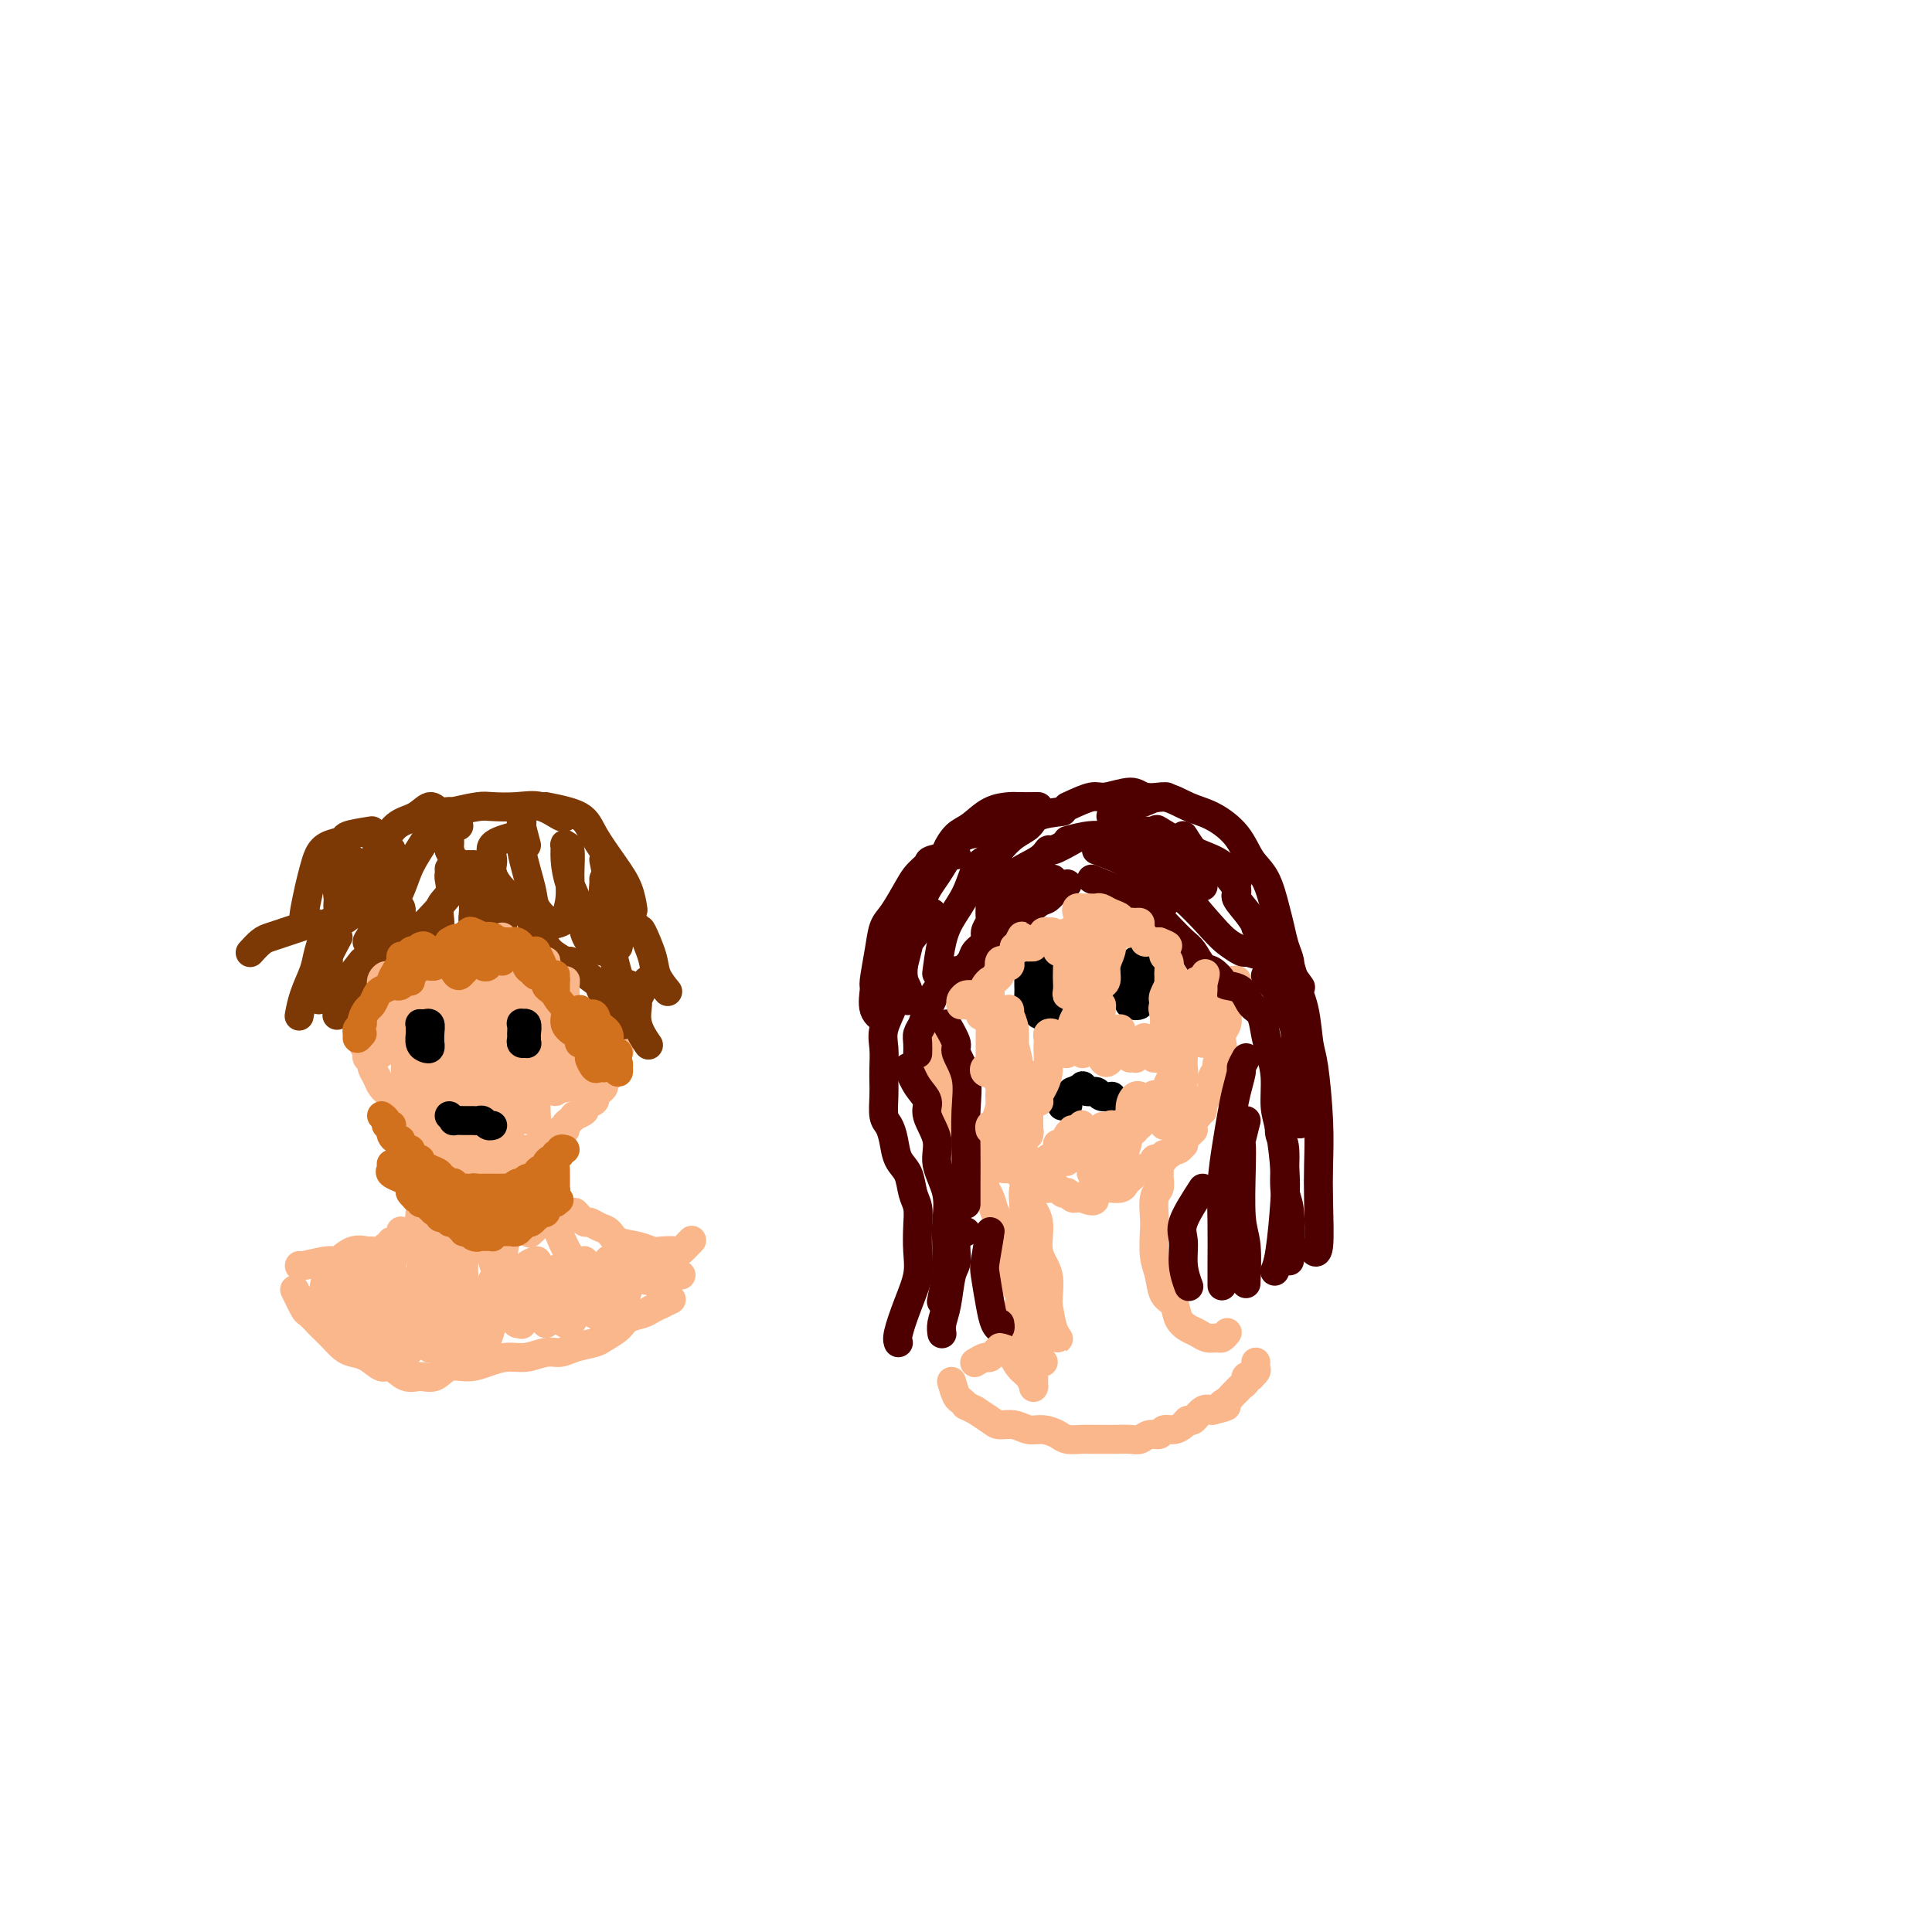 <svg viewBox='0 0 400 400' version='1.1' xmlns='http://www.w3.org/2000/svg' xmlns:xlink='http://www.w3.org/1999/xlink'><g fill='none' stroke='#FBB78C' stroke-width='6' stroke-linecap='round' stroke-linejoin='round'><path d='M74,212c-0.000,-0.084 -0.001,-0.168 0,0c0.001,0.168 0.003,0.587 0,1c-0.003,0.413 -0.011,0.821 0,1c0.011,0.179 0.040,0.128 0,0c-0.040,-0.128 -0.150,-0.332 0,0c0.150,0.332 0.561,1.201 1,2c0.439,0.799 0.905,1.526 1,2c0.095,0.474 -0.183,0.693 0,1c0.183,0.307 0.825,0.701 1,1c0.175,0.299 -0.119,0.504 0,1c0.119,0.496 0.652,1.285 1,2c0.348,0.715 0.513,1.356 1,2c0.487,0.644 1.296,1.291 2,2c0.704,0.709 1.302,1.482 2,2c0.698,0.518 1.496,0.783 2,1c0.504,0.217 0.712,0.387 1,1c0.288,0.613 0.654,1.670 1,2c0.346,0.330 0.670,-0.067 1,0c0.330,0.067 0.666,0.596 1,1c0.334,0.404 0.667,0.682 1,1c0.333,0.318 0.666,0.676 1,1c0.334,0.324 0.668,0.612 1,1c0.332,0.388 0.663,0.875 1,1c0.337,0.125 0.682,-0.111 1,0c0.318,0.111 0.610,0.568 1,1c0.390,0.432 0.878,0.837 1,1c0.122,0.163 -0.121,0.082 0,0c0.121,-0.082 0.606,-0.166 1,0c0.394,0.166 0.697,0.583 1,1'/><path d='M98,241c2.585,2.105 0.549,0.368 0,0c-0.549,-0.368 0.389,0.633 1,1c0.611,0.367 0.895,0.099 1,0c0.105,-0.099 0.030,-0.028 0,0c-0.030,0.028 -0.015,0.014 0,0'/><path d='M102,242c1.179,-0.839 2.357,-1.679 3,-2c0.643,-0.321 0.750,-0.125 1,0c0.250,0.125 0.644,0.178 1,0c0.356,-0.178 0.673,-0.586 1,-1c0.327,-0.414 0.665,-0.833 1,-1c0.335,-0.167 0.667,-0.084 1,0c0.333,0.084 0.668,0.167 1,0c0.332,-0.167 0.663,-0.583 1,-1c0.337,-0.417 0.682,-0.834 1,-1c0.318,-0.166 0.611,-0.082 1,0c0.389,0.082 0.874,0.163 1,0c0.126,-0.163 -0.107,-0.568 0,-1c0.107,-0.432 0.555,-0.890 1,-1c0.445,-0.110 0.888,0.129 1,0c0.112,-0.129 -0.105,-0.626 0,-1c0.105,-0.374 0.534,-0.625 1,-1c0.466,-0.375 0.970,-0.874 1,-1c0.030,-0.126 -0.413,0.121 0,0c0.413,-0.121 1.683,-0.610 2,-1c0.317,-0.390 -0.317,-0.682 0,-1c0.317,-0.318 1.587,-0.663 2,-1c0.413,-0.337 -0.029,-0.668 0,-1c0.029,-0.332 0.529,-0.666 1,-1c0.471,-0.334 0.914,-0.667 1,-1c0.086,-0.333 -0.183,-0.667 0,-1c0.183,-0.333 0.819,-0.667 1,-1c0.181,-0.333 -0.091,-0.667 0,-1c0.091,-0.333 0.546,-0.667 1,-1'/><path d='M127,221c0.869,-1.793 0.040,-1.774 0,-2c-0.040,-0.226 0.707,-0.695 1,-1c0.293,-0.305 0.131,-0.446 0,-1c-0.131,-0.554 -0.231,-1.521 0,-2c0.231,-0.479 0.794,-0.468 1,-1c0.206,-0.532 0.055,-1.605 0,-2c-0.055,-0.395 -0.016,-0.113 0,0c0.016,0.113 0.008,0.056 0,0'/></g>
<g fill='none' stroke='#7C3805' stroke-width='6' stroke-linecap='round' stroke-linejoin='round'><path d='M83,188c0.007,0.020 0.014,0.040 0,0c-0.014,-0.040 -0.048,-0.140 0,0c0.048,0.140 0.179,0.519 0,1c-0.179,0.481 -0.666,1.062 -1,2c-0.334,0.938 -0.513,2.233 -1,3c-0.487,0.767 -1.281,1.006 -2,2c-0.719,0.994 -1.363,2.743 -2,4c-0.637,1.257 -1.267,2.022 -2,3c-0.733,0.978 -1.568,2.169 -2,3c-0.432,0.831 -0.463,1.301 -1,2c-0.537,0.699 -1.582,1.628 -2,2c-0.418,0.372 -0.209,0.186 0,0'/><path d='M93,180c-0.005,-0.103 -0.009,-0.206 0,0c0.009,0.206 0.033,0.720 0,1c-0.033,0.280 -0.121,0.328 0,1c0.121,0.672 0.452,1.970 0,3c-0.452,1.030 -1.688,1.791 -2,3c-0.312,1.209 0.301,2.864 0,4c-0.301,1.136 -1.514,1.753 -2,2c-0.486,0.247 -0.243,0.123 0,0'/><path d='M91,188c-1.532,1.686 -3.065,3.372 -4,4c-0.935,0.628 -1.274,0.196 -2,1c-0.726,0.804 -1.841,2.842 -3,4c-1.159,1.158 -2.362,1.434 -3,2c-0.638,0.566 -0.710,1.422 -1,2c-0.290,0.578 -0.797,0.880 -1,1c-0.203,0.120 -0.101,0.060 0,0'/><path d='M102,181c-0.121,0.267 -0.243,0.534 0,1c0.243,0.466 0.850,1.130 1,2c0.150,0.870 -0.156,1.944 0,3c0.156,1.056 0.773,2.092 1,3c0.227,0.908 0.065,1.688 0,2c-0.065,0.312 -0.032,0.156 0,0'/><path d='M109,189c1.116,1.826 2.233,3.652 3,5c0.767,1.348 1.185,2.217 2,3c0.815,0.783 2.027,1.480 3,2c0.973,0.520 1.707,0.863 2,1c0.293,0.137 0.147,0.069 0,0'/><path d='M118,199c2.047,1.687 4.093,3.374 5,4c0.907,0.626 0.674,0.193 1,1c0.326,0.807 1.211,2.856 2,4c0.789,1.144 1.482,1.385 2,2c0.518,0.615 0.862,1.604 1,2c0.138,0.396 0.069,0.198 0,0'/><path d='M98,179c-0.001,0.441 -0.001,0.881 0,1c0.001,0.119 0.004,-0.084 0,1c-0.004,1.084 -0.015,3.453 0,5c0.015,1.547 0.056,2.270 0,3c-0.056,0.730 -0.207,1.466 0,2c0.207,0.534 0.774,0.867 1,1c0.226,0.133 0.113,0.067 0,0'/><path d='M95,171c-0.894,-0.720 -1.789,-1.440 -2,-2c-0.211,-0.560 0.260,-0.959 0,-1c-0.260,-0.041 -1.253,0.276 -2,0c-0.747,-0.276 -1.247,-1.146 -2,-1c-0.753,0.146 -1.757,1.307 -3,2c-1.243,0.693 -2.725,0.918 -4,2c-1.275,1.082 -2.343,3.022 -3,4c-0.657,0.978 -0.902,0.994 -1,1c-0.098,0.006 -0.049,0.003 0,0'/><path d='M77,172c-2.077,0.328 -4.153,0.657 -5,1c-0.847,0.343 -0.464,0.701 -1,1c-0.536,0.299 -1.990,0.539 -3,1c-1.010,0.461 -1.577,1.143 -2,2c-0.423,0.857 -0.702,1.890 -1,3c-0.298,1.110 -0.616,2.298 -1,4c-0.384,1.702 -0.834,3.920 -1,5c-0.166,1.080 -0.047,1.023 0,1c0.047,-0.023 0.024,-0.011 0,0'/><path d='M65,191c-2.241,0.746 -4.482,1.493 -6,2c-1.518,0.507 -2.314,0.775 -3,1c-0.686,0.225 -1.262,0.407 -2,1c-0.738,0.593 -1.640,1.598 -2,2c-0.360,0.402 -0.180,0.201 0,0'/><path d='M68,191c-0.785,2.203 -1.569,4.405 -2,6c-0.431,1.595 -0.507,2.582 -1,4c-0.493,1.418 -1.402,3.266 -2,5c-0.598,1.734 -0.885,3.352 -1,4c-0.115,0.648 -0.057,0.324 0,0'/><path d='M70,194c-0.868,1.610 -1.735,3.220 -2,4c-0.265,0.780 0.073,0.731 0,1c-0.073,0.269 -0.556,0.856 -1,2c-0.444,1.144 -0.850,2.847 -1,4c-0.150,1.153 -0.043,1.758 0,2c0.043,0.242 0.021,0.121 0,0'/><path d='M75,199c-1.215,1.533 -2.431,3.065 -3,4c-0.569,0.935 -0.493,1.271 -1,2c-0.507,0.729 -1.598,1.850 -2,2c-0.402,0.150 -0.115,-0.671 0,-1c0.115,-0.329 0.057,-0.164 0,0'/><path d='M72,185c0.388,-2.455 0.776,-4.909 1,-6c0.224,-1.091 0.285,-0.818 0,-1c-0.285,-0.182 -0.914,-0.817 -1,-1c-0.086,-0.183 0.373,0.088 0,1c-0.373,0.912 -1.577,2.467 -2,4c-0.423,1.533 -0.065,3.043 0,4c0.065,0.957 -0.162,1.359 0,2c0.162,0.641 0.714,1.521 1,2c0.286,0.479 0.305,0.557 1,0c0.695,-0.557 2.067,-1.748 3,-3c0.933,-1.252 1.427,-2.565 2,-4c0.573,-1.435 1.223,-2.991 2,-4c0.777,-1.009 1.679,-1.471 2,-2c0.321,-0.529 0.059,-1.123 0,-1c-0.059,0.123 0.085,0.965 0,2c-0.085,1.035 -0.398,2.265 -1,4c-0.602,1.735 -1.493,3.976 -2,6c-0.507,2.024 -0.628,3.832 -1,5c-0.372,1.168 -0.993,1.695 -1,2c-0.007,0.305 0.602,0.386 1,0c0.398,-0.386 0.585,-1.240 1,-2c0.415,-0.760 1.056,-1.427 2,-3c0.944,-1.573 2.189,-4.053 3,-6c0.811,-1.947 1.187,-3.360 2,-5c0.813,-1.640 2.064,-3.506 3,-5c0.936,-1.494 1.557,-2.616 2,-3c0.443,-0.384 0.706,-0.031 1,0c0.294,0.031 0.618,-0.261 1,0c0.382,0.261 0.824,1.075 1,2c0.176,0.925 0.088,1.963 0,3'/><path d='M93,176c0.585,1.166 0.549,1.581 1,2c0.451,0.419 1.391,0.844 2,1c0.609,0.156 0.888,0.045 1,0c0.112,-0.045 0.056,-0.022 0,0'/><path d='M94,168c1.893,-0.418 3.785,-0.837 5,-1c1.215,-0.163 1.751,-0.072 3,0c1.249,0.072 3.210,0.124 5,0c1.790,-0.124 3.408,-0.425 5,0c1.592,0.425 3.160,1.576 4,2c0.840,0.424 0.954,0.121 1,0c0.046,-0.121 0.023,-0.061 0,0'/><path d='M113,167c2.718,0.542 5.436,1.085 7,2c1.564,0.915 1.974,2.204 3,4c1.026,1.796 2.667,4.100 4,6c1.333,1.900 2.359,3.396 3,5c0.641,1.604 0.897,3.315 1,4c0.103,0.685 0.051,0.342 0,0'/><path d='M125,178c0.340,1.713 0.679,3.426 1,5c0.321,1.574 0.622,3.010 1,5c0.378,1.990 0.833,4.536 1,6c0.167,1.464 0.048,1.847 0,2c-0.048,0.153 -0.024,0.077 0,0'/><path d='M107,173c-2.131,0.566 -4.262,1.132 -5,2c-0.738,0.868 -0.082,2.036 0,3c0.082,0.964 -0.409,1.722 0,3c0.409,1.278 1.718,3.074 3,4c1.282,0.926 2.538,0.980 3,1c0.462,0.020 0.132,0.006 0,0c-0.132,-0.006 -0.066,-0.003 0,0'/><path d='M109,175c-0.418,-1.572 -0.837,-3.144 -1,-4c-0.163,-0.856 -0.071,-0.995 0,-1c0.071,-0.005 0.119,0.125 0,1c-0.119,0.875 -0.407,2.494 0,5c0.407,2.506 1.509,5.900 2,8c0.491,2.100 0.370,2.905 1,4c0.630,1.095 2.011,2.479 3,3c0.989,0.521 1.587,0.178 2,0c0.413,-0.178 0.643,-0.191 1,-1c0.357,-0.809 0.842,-2.415 1,-4c0.158,-1.585 -0.011,-3.149 0,-5c0.011,-1.851 0.201,-3.987 0,-5c-0.201,-1.013 -0.793,-0.902 -1,-1c-0.207,-0.098 -0.029,-0.406 0,0c0.029,0.406 -0.092,1.527 0,3c0.092,1.473 0.397,3.299 1,5c0.603,1.701 1.506,3.276 2,5c0.494,1.724 0.581,3.596 1,5c0.419,1.404 1.171,2.340 2,3c0.829,0.660 1.735,1.044 2,1c0.265,-0.044 -0.111,-0.515 0,-1c0.111,-0.485 0.709,-0.982 1,-2c0.291,-1.018 0.274,-2.557 0,-4c-0.274,-1.443 -0.806,-2.791 -1,-4c-0.194,-1.209 -0.049,-2.278 0,-3c0.049,-0.722 0.002,-1.096 0,-1c-0.002,0.096 0.041,0.661 0,2c-0.041,1.339 -0.166,3.452 0,5c0.166,1.548 0.622,2.532 1,4c0.378,1.468 0.680,3.419 1,5c0.320,1.581 0.660,2.790 1,4'/><path d='M128,202c0.911,3.400 1.689,2.400 2,2c0.311,-0.400 0.156,-0.200 0,0'/><path d='M128,187c1.634,2.126 3.268,4.251 4,5c0.732,0.749 0.561,0.121 1,1c0.439,0.879 1.489,3.267 2,5c0.511,1.733 0.484,2.813 1,4c0.516,1.187 1.576,2.482 2,3c0.424,0.518 0.212,0.259 0,0'/><path d='M134,203c-0.861,1.667 -1.722,3.333 -2,4c-0.278,0.667 0.029,0.333 0,1c-0.029,0.667 -0.392,2.333 0,4c0.392,1.667 1.541,3.333 2,4c0.459,0.667 0.230,0.333 0,0'/></g>
<g fill='none' stroke='#FBB78C' stroke-width='6' stroke-linecap='round' stroke-linejoin='round'><path d='M78,207c-0.423,1.192 -0.846,2.384 -1,3c-0.154,0.616 -0.039,0.658 0,1c0.039,0.342 0.000,0.986 0,1c-0.000,0.014 0.037,-0.601 0,-1c-0.037,-0.399 -0.150,-0.581 0,-1c0.150,-0.419 0.562,-1.074 1,-2c0.438,-0.926 0.902,-2.121 1,-3c0.098,-0.879 -0.169,-1.440 0,-2c0.169,-0.560 0.774,-1.119 1,-1c0.226,0.119 0.075,0.917 0,1c-0.075,0.083 -0.072,-0.549 0,0c0.072,0.549 0.213,2.277 0,4c-0.213,1.723 -0.781,3.439 -1,5c-0.219,1.561 -0.089,2.967 0,4c0.089,1.033 0.137,1.691 0,2c-0.137,0.309 -0.458,0.267 0,0c0.458,-0.267 1.696,-0.760 2,-2c0.304,-1.240 -0.325,-3.227 0,-5c0.325,-1.773 1.604,-3.330 2,-5c0.396,-1.670 -0.090,-3.452 0,-5c0.090,-1.548 0.756,-2.862 1,-3c0.244,-0.138 0.066,0.899 0,1c-0.066,0.101 -0.018,-0.734 0,0c0.018,0.734 0.008,3.036 0,5c-0.008,1.964 -0.012,3.588 0,6c0.012,2.412 0.042,5.611 0,8c-0.042,2.389 -0.155,3.968 0,5c0.155,1.032 0.577,1.516 1,2'/><path d='M85,225c0.110,4.248 -0.116,1.369 0,0c0.116,-1.369 0.575,-1.229 1,-2c0.425,-0.771 0.818,-2.452 1,-4c0.182,-1.548 0.154,-2.962 0,-5c-0.154,-2.038 -0.434,-4.700 0,-7c0.434,-2.300 1.580,-4.240 2,-6c0.420,-1.760 0.112,-3.342 0,-4c-0.112,-0.658 -0.030,-0.392 0,0c0.030,0.392 0.008,0.908 0,2c-0.008,1.092 -0.002,2.758 0,5c0.002,2.242 0.001,5.060 0,8c-0.001,2.940 -0.000,6.003 0,9c0.000,2.997 0.000,5.927 0,8c-0.000,2.073 -0.000,3.289 0,4c0.000,0.711 0.000,0.917 0,1c-0.000,0.083 -0.000,0.041 0,0'/><path d='M90,227c0.444,-2.527 0.889,-5.054 1,-6c0.111,-0.946 -0.110,-0.310 0,-3c0.110,-2.690 0.551,-8.704 1,-12c0.449,-3.296 0.905,-3.872 1,-5c0.095,-1.128 -0.171,-2.806 0,-4c0.171,-1.194 0.778,-1.904 1,-2c0.222,-0.096 0.060,0.422 0,1c-0.060,0.578 -0.016,1.215 0,3c0.016,1.785 0.005,4.719 0,7c-0.005,2.281 -0.002,3.911 0,6c0.002,2.089 0.004,4.639 0,8c-0.004,3.361 -0.015,7.532 0,10c0.015,2.468 0.057,3.231 0,4c-0.057,0.769 -0.213,1.543 0,2c0.213,0.457 0.793,0.595 1,0c0.207,-0.595 0.039,-1.924 0,-3c-0.039,-1.076 0.050,-1.897 0,-4c-0.050,-2.103 -0.238,-5.486 0,-9c0.238,-3.514 0.901,-7.158 1,-10c0.099,-2.842 -0.366,-4.882 0,-7c0.366,-2.118 1.562,-4.315 2,-6c0.438,-1.685 0.117,-2.860 0,-3c-0.117,-0.140 -0.031,0.753 0,1c0.031,0.247 0.008,-0.154 0,1c-0.008,1.154 -0.002,3.862 0,5c0.002,1.138 -0.000,0.707 0,3c0.000,2.293 0.003,7.311 0,11c-0.003,3.689 -0.011,6.051 0,8c0.011,1.949 0.041,3.486 0,6c-0.041,2.514 -0.155,6.004 0,8c0.155,1.996 0.577,2.498 1,3'/><path d='M99,240c0.167,7.667 0.083,3.833 0,0'/><path d='M100,237c0.025,-1.423 0.049,-2.847 0,-6c-0.049,-3.153 -0.172,-8.037 0,-12c0.172,-3.963 0.638,-7.005 1,-9c0.362,-1.995 0.619,-2.942 1,-4c0.381,-1.058 0.887,-2.226 1,-3c0.113,-0.774 -0.166,-1.153 0,-1c0.166,0.153 0.776,0.839 1,1c0.224,0.161 0.060,-0.203 0,0c-0.060,0.203 -0.016,0.974 0,2c0.016,1.026 0.004,2.308 0,4c-0.004,1.692 -0.001,3.795 0,6c0.001,2.205 0.000,4.511 0,7c-0.000,2.489 -0.000,5.162 0,7c0.000,1.838 0.000,2.841 0,4c-0.000,1.159 -0.000,2.474 0,3c0.000,0.526 0.000,0.263 0,0'/><path d='M104,208c-0.000,-3.926 -0.000,-7.851 0,-10c0.000,-2.149 0.000,-2.521 0,-3c-0.000,-0.479 -0.000,-1.065 0,-1c0.000,0.065 0.000,0.781 0,2c-0.000,1.219 -0.001,2.941 0,5c0.001,2.059 0.003,4.454 0,7c-0.003,2.546 -0.011,5.242 0,8c0.011,2.758 0.041,5.579 0,8c-0.041,2.421 -0.154,4.442 0,6c0.154,1.558 0.577,2.652 1,3c0.423,0.348 0.848,-0.051 1,0c0.152,0.051 0.030,0.552 0,0c-0.030,-0.552 0.031,-2.156 0,-4c-0.031,-1.844 -0.153,-3.926 0,-6c0.153,-2.074 0.581,-4.140 1,-7c0.419,-2.860 0.830,-6.514 1,-9c0.170,-2.486 0.098,-3.803 0,-5c-0.098,-1.197 -0.222,-2.274 0,-3c0.222,-0.726 0.792,-1.102 1,-1c0.208,0.102 0.056,0.680 0,1c-0.056,0.320 -0.015,0.381 0,1c0.015,0.619 0.003,1.794 0,4c-0.003,2.206 0.002,5.442 0,8c-0.002,2.558 -0.011,4.438 0,7c0.011,2.562 0.041,5.807 0,8c-0.041,2.193 -0.155,3.333 0,4c0.155,0.667 0.578,0.859 1,1c0.422,0.141 0.845,0.230 1,0c0.155,-0.230 0.044,-0.780 0,-2c-0.044,-1.220 -0.022,-3.110 0,-5'/><path d='M111,225c0.265,-1.800 -0.073,-3.301 0,-6c0.073,-2.699 0.555,-6.596 1,-10c0.445,-3.404 0.851,-6.314 1,-8c0.149,-1.686 0.040,-2.146 0,-2c-0.040,0.146 -0.011,0.899 0,2c0.011,1.101 0.006,2.550 0,4c-0.006,1.450 -0.012,2.901 0,5c0.012,2.099 0.042,4.847 0,7c-0.042,2.153 -0.155,3.710 0,5c0.155,1.290 0.578,2.314 1,3c0.422,0.686 0.844,1.035 1,1c0.156,-0.035 0.044,-0.454 0,-1c-0.044,-0.546 -0.022,-1.218 0,-2c0.022,-0.782 0.044,-1.675 0,-3c-0.044,-1.325 -0.155,-3.083 0,-5c0.155,-1.917 0.578,-3.992 1,-6c0.422,-2.008 0.845,-3.949 1,-5c0.155,-1.051 0.041,-1.213 0,-1c-0.041,0.213 -0.011,0.801 0,2c0.011,1.199 0.002,3.011 0,5c-0.002,1.989 0.003,4.156 0,6c-0.003,1.844 -0.015,3.365 0,5c0.015,1.635 0.055,3.383 0,4c-0.055,0.617 -0.207,0.104 0,0c0.207,-0.104 0.774,0.200 1,0c0.226,-0.200 0.113,-0.906 0,-2c-0.113,-1.094 -0.226,-2.578 0,-4c0.226,-1.422 0.793,-2.783 1,-4c0.207,-1.217 0.056,-2.289 0,-3c-0.056,-0.711 -0.016,-1.060 0,-1c0.016,0.060 0.008,0.530 0,1'/><path d='M119,212c0.327,-1.223 0.144,2.219 0,4c-0.144,1.781 -0.250,1.900 0,3c0.250,1.100 0.854,3.179 1,4c0.146,0.821 -0.167,0.382 0,0c0.167,-0.382 0.816,-0.708 1,-1c0.184,-0.292 -0.095,-0.549 0,-1c0.095,-0.451 0.564,-1.097 1,-2c0.436,-0.903 0.838,-2.063 1,-3c0.162,-0.937 0.082,-1.652 0,-2c-0.082,-0.348 -0.166,-0.330 0,0c0.166,0.330 0.583,0.974 1,2c0.417,1.026 0.833,2.436 1,3c0.167,0.564 0.083,0.282 0,0'/><path d='M81,232c0.032,0.451 0.064,0.902 0,1c-0.064,0.098 -0.224,-0.156 0,0c0.224,0.156 0.834,0.721 1,1c0.166,0.279 -0.110,0.272 0,1c0.110,0.728 0.608,2.191 1,3c0.392,0.809 0.680,0.965 1,2c0.320,1.035 0.673,2.948 1,4c0.327,1.052 0.627,1.243 1,2c0.373,0.757 0.818,2.080 1,3c0.182,0.920 0.100,1.439 0,2c-0.100,0.561 -0.219,1.166 0,2c0.219,0.834 0.777,1.899 1,3c0.223,1.101 0.112,2.240 0,3c-0.112,0.760 -0.226,1.141 0,2c0.226,0.859 0.793,2.197 1,3c0.207,0.803 0.056,1.070 0,2c-0.056,0.930 -0.015,2.523 0,4c0.015,1.477 0.004,2.839 0,4c-0.004,1.161 -0.001,2.120 0,3c0.001,0.880 0.000,1.680 0,2c-0.000,0.320 -0.000,0.160 0,0'/><path d='M114,237c-0.008,2.071 -0.017,4.143 0,5c0.017,0.857 0.059,0.500 0,1c-0.059,0.500 -0.219,1.857 0,3c0.219,1.143 0.818,2.071 1,3c0.182,0.929 -0.054,1.861 0,3c0.054,1.139 0.396,2.487 1,4c0.604,1.513 1.468,3.190 2,4c0.532,0.810 0.730,0.753 1,1c0.270,0.247 0.611,0.797 1,1c0.389,0.203 0.825,0.058 1,0c0.175,-0.058 0.087,-0.029 0,0'/><path d='M91,233c0.030,2.229 0.061,4.458 0,7c-0.061,2.542 -0.212,5.397 0,8c0.212,2.603 0.789,4.953 1,7c0.211,2.047 0.057,3.792 0,5c-0.057,1.208 -0.015,1.881 0,2c0.015,0.119 0.004,-0.314 0,-1c-0.004,-0.686 -0.001,-1.625 0,-2c0.001,-0.375 0.001,-0.188 0,0'/><path d='M91,248c-0.003,-2.127 -0.005,-4.254 0,-6c0.005,-1.746 0.018,-3.109 0,-4c-0.018,-0.891 -0.069,-1.308 0,-1c0.069,0.308 0.256,1.343 0,3c-0.256,1.657 -0.956,3.936 -1,6c-0.044,2.064 0.570,3.911 1,6c0.430,2.089 0.678,4.418 1,6c0.322,1.582 0.717,2.417 1,3c0.283,0.583 0.454,0.912 1,1c0.546,0.088 1.466,-0.067 2,-1c0.534,-0.933 0.683,-2.644 1,-4c0.317,-1.356 0.802,-2.356 1,-4c0.198,-1.644 0.109,-3.933 0,-6c-0.109,-2.067 -0.236,-3.914 0,-5c0.236,-1.086 0.837,-1.413 1,-1c0.163,0.413 -0.111,1.564 0,3c0.111,1.436 0.608,3.156 1,5c0.392,1.844 0.679,3.812 1,6c0.321,2.188 0.678,4.596 1,6c0.322,1.404 0.611,1.803 1,2c0.389,0.197 0.877,0.192 1,0c0.123,-0.192 -0.121,-0.572 0,-2c0.121,-1.428 0.607,-3.905 1,-6c0.393,-2.095 0.693,-3.808 1,-6c0.307,-2.192 0.622,-4.863 1,-7c0.378,-2.137 0.820,-3.741 1,-4c0.180,-0.259 0.100,0.828 0,2c-0.100,1.172 -0.219,2.431 0,4c0.219,1.569 0.777,3.448 1,5c0.223,1.552 0.112,2.776 0,4'/><path d='M109,253c0.320,2.827 0.621,2.395 1,2c0.379,-0.395 0.836,-0.755 1,-1c0.164,-0.245 0.034,-0.377 0,-1c-0.034,-0.623 0.029,-1.736 0,-3c-0.029,-1.264 -0.151,-2.678 0,-4c0.151,-1.322 0.577,-2.550 1,-3c0.423,-0.450 0.845,-0.121 1,1c0.155,1.121 0.042,3.032 0,4c-0.042,0.968 -0.012,0.991 0,1c0.012,0.009 0.006,0.005 0,0'/><path d='M83,255c-0.004,-0.122 -0.009,-0.244 0,0c0.009,0.244 0.031,0.854 0,1c-0.031,0.146 -0.117,-0.172 0,0c0.117,0.172 0.436,0.835 0,1c-0.436,0.165 -1.627,-0.166 -2,0c-0.373,0.166 0.070,0.830 0,1c-0.070,0.170 -0.654,-0.153 -1,0c-0.346,0.153 -0.453,0.781 -1,1c-0.547,0.219 -1.533,0.030 -2,0c-0.467,-0.030 -0.416,0.101 -1,0c-0.584,-0.101 -1.803,-0.433 -3,0c-1.197,0.433 -2.373,1.633 -3,2c-0.627,0.367 -0.704,-0.097 -2,0c-1.296,0.097 -3.810,0.757 -5,1c-1.190,0.243 -1.054,0.069 -1,0c0.054,-0.069 0.027,-0.035 0,0'/><path d='M61,267c0.788,1.633 1.576,3.266 2,4c0.424,0.734 0.484,0.567 1,1c0.516,0.433 1.488,1.464 2,2c0.512,0.536 0.562,0.576 1,1c0.438,0.424 1.262,1.232 2,2c0.738,0.768 1.390,1.496 2,2c0.610,0.504 1.178,0.784 2,1c0.822,0.216 1.900,0.369 3,1c1.100,0.631 2.223,1.740 3,2c0.777,0.260 1.207,-0.330 2,0c0.793,0.330 1.947,1.582 3,2c1.053,0.418 2.003,0.004 3,0c0.997,-0.004 2.041,0.401 3,0c0.959,-0.401 1.834,-1.609 3,-2c1.166,-0.391 2.622,0.035 4,0c1.378,-0.035 2.676,-0.530 4,-1c1.324,-0.470 2.674,-0.913 4,-1c1.326,-0.087 2.628,0.184 4,0c1.372,-0.184 2.814,-0.822 4,-1c1.186,-0.178 2.118,0.104 3,0c0.882,-0.104 1.716,-0.595 3,-1c1.284,-0.405 3.019,-0.724 4,-1c0.981,-0.276 1.207,-0.508 2,-1c0.793,-0.492 2.152,-1.245 3,-2c0.848,-0.755 1.186,-1.512 2,-2c0.814,-0.488 2.104,-0.708 3,-1c0.896,-0.292 1.399,-0.655 2,-1c0.601,-0.345 1.301,-0.673 2,-1'/><path d='M137,270c3.500,-1.667 1.750,-0.833 0,0'/><path d='M119,251c0.779,0.871 1.558,1.743 2,2c0.442,0.257 0.548,-0.100 1,0c0.452,0.100 1.252,0.657 2,1c0.748,0.343 1.445,0.470 2,1c0.555,0.530 0.969,1.462 2,2c1.031,0.538 2.681,0.682 4,1c1.319,0.318 2.308,0.810 3,1c0.692,0.190 1.085,0.079 2,0c0.915,-0.079 2.350,-0.126 3,0c0.650,0.126 0.514,0.426 1,0c0.486,-0.426 1.592,-1.576 2,-2c0.408,-0.424 0.116,-0.121 0,0c-0.116,0.121 -0.058,0.061 0,0'/><path d='M68,262c-0.393,2.003 -0.786,4.005 -1,5c-0.214,0.995 -0.249,0.982 0,1c0.249,0.018 0.784,0.066 1,0c0.216,-0.066 0.114,-0.246 0,0c-0.114,0.246 -0.241,0.917 0,1c0.241,0.083 0.848,-0.421 1,-1c0.152,-0.579 -0.151,-1.233 0,-2c0.151,-0.767 0.758,-1.646 1,-2c0.242,-0.354 0.121,-0.183 0,0c-0.121,0.183 -0.243,0.379 0,1c0.243,0.621 0.849,1.666 1,3c0.151,1.334 -0.153,2.955 0,4c0.153,1.045 0.762,1.512 1,2c0.238,0.488 0.105,0.997 0,1c-0.105,0.003 -0.182,-0.502 0,-1c0.182,-0.498 0.623,-0.991 1,-2c0.377,-1.009 0.688,-2.533 1,-4c0.312,-1.467 0.623,-2.875 1,-4c0.377,-1.125 0.819,-1.965 1,-2c0.181,-0.035 0.100,0.737 0,2c-0.100,1.263 -0.219,3.019 0,5c0.219,1.981 0.777,4.188 1,6c0.223,1.812 0.111,3.228 0,4c-0.111,0.772 -0.222,0.900 0,1c0.222,0.100 0.778,0.171 1,0c0.222,-0.171 0.111,-0.586 0,-1'/><path d='M78,279c0.404,2.019 -0.085,-0.435 0,-2c0.085,-1.565 0.745,-2.242 1,-3c0.255,-0.758 0.107,-1.596 0,-4c-0.107,-2.404 -0.172,-6.375 0,-8c0.172,-1.625 0.580,-0.903 1,-1c0.420,-0.097 0.852,-1.012 1,-1c0.148,0.012 0.011,0.952 0,2c-0.011,1.048 0.105,2.204 0,4c-0.105,1.796 -0.430,4.231 0,6c0.430,1.769 1.617,2.871 2,4c0.383,1.129 -0.037,2.285 0,3c0.037,0.715 0.531,0.990 1,1c0.469,0.010 0.914,-0.244 1,-1c0.086,-0.756 -0.188,-2.013 0,-3c0.188,-0.987 0.838,-1.705 1,-3c0.162,-1.295 -0.164,-3.166 0,-5c0.164,-1.834 0.817,-3.631 1,-5c0.183,-1.369 -0.105,-2.312 0,-3c0.105,-0.688 0.602,-1.123 1,-1c0.398,0.123 0.698,0.802 1,3c0.302,2.198 0.606,5.914 1,8c0.394,2.086 0.876,2.540 1,4c0.124,1.460 -0.112,3.925 0,5c0.112,1.075 0.570,0.761 1,1c0.430,0.239 0.831,1.031 1,1c0.169,-0.031 0.105,-0.885 0,-2c-0.105,-1.115 -0.252,-2.489 0,-4c0.252,-1.511 0.903,-3.158 1,-5c0.097,-1.842 -0.358,-3.881 0,-6c0.358,-2.119 1.531,-4.320 2,-5c0.469,-0.680 0.235,0.160 0,1'/><path d='M96,260c0.421,-2.822 -0.028,0.624 0,3c0.028,2.376 0.532,3.681 1,5c0.468,1.319 0.899,2.650 1,4c0.101,1.350 -0.127,2.719 0,4c0.127,1.281 0.609,2.474 1,3c0.391,0.526 0.691,0.385 1,0c0.309,-0.385 0.626,-1.014 1,-2c0.374,-0.986 0.804,-2.330 1,-4c0.196,-1.670 0.157,-3.668 0,-5c-0.157,-1.332 -0.431,-1.999 0,-3c0.431,-1.001 1.569,-2.336 2,-3c0.431,-0.664 0.157,-0.657 0,0c-0.157,0.657 -0.196,1.965 0,3c0.196,1.035 0.627,1.796 1,3c0.373,1.204 0.689,2.850 1,4c0.311,1.150 0.618,1.803 1,2c0.382,0.197 0.839,-0.063 1,0c0.161,0.063 0.027,0.449 0,0c-0.027,-0.449 0.053,-1.732 0,-3c-0.053,-1.268 -0.238,-2.519 0,-4c0.238,-1.481 0.900,-3.192 1,-4c0.100,-0.808 -0.361,-0.715 0,-1c0.361,-0.285 1.546,-0.950 2,-1c0.454,-0.050 0.178,0.513 0,1c-0.178,0.487 -0.258,0.897 0,2c0.258,1.103 0.854,2.898 1,4c0.146,1.102 -0.157,1.512 0,2c0.157,0.488 0.773,1.054 1,2c0.227,0.946 0.065,2.270 0,2c-0.065,-0.270 -0.032,-2.135 0,-4'/><path d='M113,270c0.475,0.880 0.662,-1.419 1,-3c0.338,-1.581 0.825,-2.443 1,-3c0.175,-0.557 0.036,-0.809 0,-1c-0.036,-0.191 0.029,-0.321 0,0c-0.029,0.321 -0.152,1.095 0,2c0.152,0.905 0.579,1.942 1,3c0.421,1.058 0.835,2.135 1,3c0.165,0.865 0.082,1.516 0,2c-0.082,0.484 -0.163,0.799 0,1c0.163,0.201 0.570,0.286 1,0c0.430,-0.286 0.885,-0.943 1,-2c0.115,-1.057 -0.109,-2.513 0,-4c0.109,-1.487 0.550,-3.005 1,-4c0.450,-0.995 0.909,-1.466 1,-2c0.091,-0.534 -0.186,-1.132 0,-1c0.186,0.132 0.833,0.995 1,2c0.167,1.005 -0.147,2.151 0,3c0.147,0.849 0.756,1.400 1,2c0.244,0.600 0.122,1.248 0,2c-0.122,0.752 -0.244,1.607 0,2c0.244,0.393 0.854,0.322 1,0c0.146,-0.322 -0.172,-0.896 0,-2c0.172,-1.104 0.835,-2.739 1,-4c0.165,-1.261 -0.167,-2.147 0,-3c0.167,-0.853 0.833,-1.673 1,-2c0.167,-0.327 -0.165,-0.162 0,0c0.165,0.162 0.829,0.320 1,1c0.171,0.680 -0.150,1.883 0,3c0.150,1.117 0.771,2.147 1,3c0.229,0.853 0.065,1.529 0,2c-0.065,0.471 -0.033,0.735 0,1'/><path d='M128,271c0.632,1.153 0.713,0.036 1,-1c0.287,-1.036 0.781,-1.991 1,-3c0.219,-1.009 0.162,-2.071 0,-3c-0.162,-0.929 -0.428,-1.724 0,-2c0.428,-0.276 1.551,-0.032 2,0c0.449,0.032 0.223,-0.149 0,0c-0.223,0.149 -0.444,0.627 0,1c0.444,0.373 1.554,0.639 2,1c0.446,0.361 0.228,0.815 0,1c-0.228,0.185 -0.464,0.099 0,0c0.464,-0.099 1.630,-0.212 2,0c0.370,0.212 -0.056,0.750 0,1c0.056,0.250 0.593,0.210 1,0c0.407,-0.210 0.684,-0.592 1,-1c0.316,-0.408 0.672,-0.841 1,-1c0.328,-0.159 0.627,-0.043 1,0c0.373,0.043 0.821,0.012 1,0c0.179,-0.012 0.090,-0.006 0,0'/></g>
<g fill='none' stroke='#D2711D' stroke-width='6' stroke-linecap='round' stroke-linejoin='round'><path d='M85,246c-0.122,0.312 -0.244,0.623 0,1c0.244,0.377 0.854,0.819 1,1c0.146,0.181 -0.172,0.101 0,0c0.172,-0.101 0.834,-0.224 1,0c0.166,0.224 -0.166,0.796 0,1c0.166,0.204 0.828,0.040 1,0c0.172,-0.040 -0.147,0.046 0,0c0.147,-0.046 0.761,-0.222 1,0c0.239,0.222 0.103,0.843 0,1c-0.103,0.157 -0.172,-0.150 0,0c0.172,0.150 0.585,0.759 1,1c0.415,0.241 0.833,0.116 1,0c0.167,-0.116 0.082,-0.224 0,0c-0.082,0.224 -0.162,0.778 0,1c0.162,0.222 0.564,0.111 1,0c0.436,-0.111 0.904,-0.223 1,0c0.096,0.223 -0.181,0.782 0,1c0.181,0.218 0.818,0.097 1,0c0.182,-0.097 -0.092,-0.170 0,0c0.092,0.170 0.549,0.581 1,1c0.451,0.419 0.894,0.844 1,1c0.106,0.156 -0.125,0.042 0,0c0.125,-0.042 0.607,-0.012 1,0c0.393,0.012 0.696,0.006 1,0'/><path d='M98,255c1.968,1.619 0.386,1.166 0,1c-0.386,-0.166 0.422,-0.045 1,0c0.578,0.045 0.925,0.013 1,0c0.075,-0.013 -0.121,-0.007 0,0c0.121,0.007 0.558,0.016 1,0c0.442,-0.016 0.888,-0.057 1,0c0.112,0.057 -0.111,0.211 0,0c0.111,-0.211 0.556,-0.789 1,-1c0.444,-0.211 0.889,-0.057 1,0c0.111,0.057 -0.111,0.016 0,0c0.111,-0.016 0.555,-0.008 1,0c0.445,0.008 0.890,0.017 1,0c0.110,-0.017 -0.115,-0.061 0,0c0.115,0.061 0.570,0.226 1,0c0.430,-0.226 0.836,-0.844 1,-1c0.164,-0.156 0.086,0.150 0,0c-0.086,-0.150 -0.181,-0.757 0,-1c0.181,-0.243 0.636,-0.121 1,0c0.364,0.121 0.636,0.242 1,0c0.364,-0.242 0.819,-0.848 1,-1c0.181,-0.152 0.087,0.152 0,0c-0.087,-0.152 -0.168,-0.758 0,-1c0.168,-0.242 0.585,-0.121 1,0c0.415,0.121 0.828,0.243 1,0c0.172,-0.243 0.101,-0.850 0,-1c-0.101,-0.150 -0.233,0.156 0,0c0.233,-0.156 0.832,-0.773 1,-1c0.168,-0.227 -0.095,-0.065 0,0c0.095,0.065 0.547,0.032 1,0'/><path d='M115,249c1.333,-1.000 0.667,-0.500 0,0'/><path d='M79,231c0.453,0.311 0.906,0.622 1,1c0.094,0.378 -0.172,0.822 0,1c0.172,0.178 0.781,0.090 1,0c0.219,-0.090 0.049,-0.183 0,0c-0.049,0.183 0.025,0.640 0,1c-0.025,0.360 -0.148,0.622 0,1c0.148,0.378 0.565,0.871 1,1c0.435,0.129 0.886,-0.106 1,0c0.114,0.106 -0.110,0.554 0,1c0.110,0.446 0.555,0.889 1,1c0.445,0.111 0.889,-0.111 1,0c0.111,0.111 -0.111,0.555 0,1c0.111,0.445 0.556,0.890 1,1c0.444,0.110 0.887,-0.115 1,0c0.113,0.115 -0.106,0.569 0,1c0.106,0.431 0.535,0.837 1,1c0.465,0.163 0.965,0.081 1,0c0.035,-0.081 -0.394,-0.162 0,0c0.394,0.162 1.612,0.565 2,1c0.388,0.435 -0.055,0.900 0,1c0.055,0.100 0.606,-0.166 1,0c0.394,0.166 0.630,0.762 1,1c0.370,0.238 0.873,0.116 1,0c0.127,-0.116 -0.121,-0.227 0,0c0.121,0.227 0.610,0.793 1,1c0.390,0.207 0.682,0.056 1,0c0.318,-0.056 0.662,-0.016 1,0c0.338,0.016 0.669,0.008 1,0'/><path d='M98,246c1.503,0.619 0.262,0.166 0,0c-0.262,-0.166 0.455,-0.044 1,0c0.545,0.044 0.919,0.012 1,0c0.081,-0.012 -0.132,-0.003 0,0c0.132,0.003 0.608,0.001 1,0c0.392,-0.001 0.701,-0.001 1,0c0.299,0.001 0.587,0.001 1,0c0.413,-0.001 0.951,-0.004 1,0c0.049,0.004 -0.389,0.015 0,0c0.389,-0.015 1.606,-0.056 2,0c0.394,0.056 -0.035,0.207 0,0c0.035,-0.207 0.534,-0.774 1,-1c0.466,-0.226 0.899,-0.112 1,0c0.101,0.112 -0.131,0.224 0,0c0.131,-0.224 0.626,-0.782 1,-1c0.374,-0.218 0.626,-0.097 1,0c0.374,0.097 0.871,0.170 1,0c0.129,-0.170 -0.110,-0.584 0,-1c0.110,-0.416 0.568,-0.833 1,-1c0.432,-0.167 0.837,-0.082 1,0c0.163,0.082 0.082,0.163 0,0c-0.082,-0.163 -0.166,-0.569 0,-1c0.166,-0.431 0.583,-0.885 1,-1c0.417,-0.115 0.833,0.110 1,0c0.167,-0.110 0.083,-0.555 0,-1'/><path d='M115,239c1.016,-0.713 1.056,0.005 1,0c-0.056,-0.005 -0.207,-0.732 0,-1c0.207,-0.268 0.774,-0.077 1,0c0.226,0.077 0.113,0.038 0,0'/><path d='M115,242c0.008,1.719 0.016,3.437 0,4c-0.016,0.563 -0.056,-0.031 0,0c0.056,0.031 0.207,0.685 0,1c-0.207,0.315 -0.772,0.291 -1,0c-0.228,-0.291 -0.118,-0.850 0,-1c0.118,-0.150 0.242,0.111 0,0c-0.242,-0.111 -0.852,-0.592 -1,-1c-0.148,-0.408 0.167,-0.744 0,-1c-0.167,-0.256 -0.814,-0.433 -1,0c-0.186,0.433 0.090,1.476 0,2c-0.090,0.524 -0.546,0.529 -1,1c-0.454,0.471 -0.905,1.408 -1,2c-0.095,0.592 0.167,0.839 0,1c-0.167,0.161 -0.763,0.235 -1,0c-0.237,-0.235 -0.115,-0.781 0,-1c0.115,-0.219 0.224,-0.112 0,0c-0.224,0.112 -0.780,0.230 -1,0c-0.220,-0.230 -0.105,-0.809 0,-1c0.105,-0.191 0.201,0.005 0,0c-0.201,-0.005 -0.699,-0.213 -1,0c-0.301,0.213 -0.405,0.845 -1,1c-0.595,0.155 -1.680,-0.169 -2,0c-0.320,0.169 0.124,0.830 0,1c-0.124,0.170 -0.817,-0.150 -1,0c-0.183,0.150 0.143,0.771 0,1c-0.143,0.229 -0.755,0.065 -1,0c-0.245,-0.065 -0.122,-0.033 0,0'/><path d='M102,251c-1.194,0.385 -0.180,0.849 0,1c0.180,0.151 -0.476,-0.011 -1,0c-0.524,0.011 -0.918,0.195 -1,0c-0.082,-0.195 0.148,-0.770 0,-1c-0.148,-0.230 -0.674,-0.115 -1,0c-0.326,0.115 -0.451,0.231 -1,0c-0.549,-0.231 -1.523,-0.808 -2,-1c-0.477,-0.192 -0.458,0.002 -1,0c-0.542,-0.002 -1.646,-0.200 -2,0c-0.354,0.200 0.041,0.796 0,1c-0.041,0.204 -0.517,0.014 -1,0c-0.483,-0.014 -0.972,0.147 -1,0c-0.028,-0.147 0.405,-0.603 0,-1c-0.405,-0.397 -1.647,-0.736 -2,-1c-0.353,-0.264 0.185,-0.452 0,-1c-0.185,-0.548 -1.092,-1.457 -2,-2c-0.908,-0.543 -1.815,-0.719 -2,-1c-0.185,-0.281 0.353,-0.667 0,-1c-0.353,-0.333 -1.597,-0.612 -2,-1c-0.403,-0.388 0.036,-0.886 0,-1c-0.036,-0.114 -0.548,0.154 -1,0c-0.452,-0.154 -0.846,-0.731 -1,-1c-0.154,-0.269 -0.069,-0.229 0,0c0.069,0.229 0.122,0.649 0,1c-0.122,0.351 -0.417,0.633 0,1c0.417,0.367 1.548,0.819 2,1c0.452,0.181 0.226,0.090 0,0'/><path d='M75,214c-0.431,0.513 -0.862,1.025 -1,1c-0.138,-0.025 0.019,-0.588 0,-1c-0.019,-0.412 -0.212,-0.673 0,-1c0.212,-0.327 0.831,-0.721 1,-1c0.169,-0.279 -0.110,-0.442 0,-1c0.110,-0.558 0.611,-1.512 1,-2c0.389,-0.488 0.667,-0.511 1,-1c0.333,-0.489 0.720,-1.445 1,-2c0.280,-0.555 0.452,-0.708 1,-1c0.548,-0.292 1.471,-0.724 2,-1c0.529,-0.276 0.664,-0.396 1,-1c0.336,-0.604 0.874,-1.693 1,-2c0.126,-0.307 -0.159,0.169 0,0c0.159,-0.169 0.760,-0.984 1,-1c0.240,-0.016 0.117,0.767 0,1c-0.117,0.233 -0.229,-0.084 0,0c0.229,0.084 0.797,0.570 1,1c0.203,0.430 0.040,0.803 0,1c-0.040,0.197 0.043,0.217 0,0c-0.043,-0.217 -0.211,-0.672 0,-1c0.211,-0.328 0.803,-0.530 1,-1c0.197,-0.470 0.000,-1.209 0,-2c-0.000,-0.791 0.196,-1.635 0,-2c-0.196,-0.365 -0.783,-0.252 -1,0c-0.217,0.252 -0.062,0.643 0,1c0.062,0.357 0.031,0.678 0,1'/><path d='M85,199c1.098,-1.974 -1.155,0.592 -2,2c-0.845,1.408 -0.280,1.657 0,2c0.280,0.343 0.275,0.780 0,1c-0.275,0.220 -0.820,0.223 -1,0c-0.180,-0.223 0.005,-0.670 0,-1c-0.005,-0.330 -0.200,-0.542 0,-1c0.200,-0.458 0.796,-1.164 1,-2c0.204,-0.836 0.016,-1.804 0,-2c-0.016,-0.196 0.138,0.379 0,1c-0.138,0.621 -0.570,1.287 -1,2c-0.430,0.713 -0.858,1.472 -1,2c-0.142,0.528 0.002,0.826 0,1c-0.002,0.174 -0.151,0.226 0,0c0.151,-0.226 0.604,-0.729 1,-1c0.396,-0.271 0.737,-0.308 1,-1c0.263,-0.692 0.448,-2.038 1,-3c0.552,-0.962 1.472,-1.542 2,-2c0.528,-0.458 0.663,-0.796 1,-1c0.337,-0.204 0.875,-0.275 1,0c0.125,0.275 -0.163,0.897 0,1c0.163,0.103 0.779,-0.311 1,0c0.221,0.311 0.048,1.348 0,2c-0.048,0.652 0.028,0.918 0,1c-0.028,0.082 -0.162,-0.019 0,0c0.162,0.019 0.618,0.157 1,0c0.382,-0.157 0.690,-0.609 1,-1c0.310,-0.391 0.622,-0.721 1,-1c0.378,-0.279 0.822,-0.508 1,-1c0.178,-0.492 0.089,-1.246 0,-2'/><path d='M93,195c2.083,-1.294 1.289,-0.530 1,0c-0.289,0.530 -0.075,0.826 0,1c0.075,0.174 0.010,0.224 0,1c-0.010,0.776 0.036,2.276 0,3c-0.036,0.724 -0.154,0.670 0,1c0.154,0.330 0.580,1.042 1,1c0.420,-0.042 0.834,-0.838 1,-1c0.166,-0.162 0.083,0.310 0,0c-0.083,-0.310 -0.167,-1.403 0,-2c0.167,-0.597 0.585,-0.696 1,-1c0.415,-0.304 0.828,-0.811 1,-1c0.172,-0.189 0.102,-0.061 0,0c-0.102,0.061 -0.237,0.054 0,0c0.237,-0.054 0.847,-0.155 1,0c0.153,0.155 -0.151,0.564 0,1c0.151,0.436 0.757,0.897 1,1c0.243,0.103 0.121,-0.154 0,0c-0.121,0.154 -0.243,0.718 0,1c0.243,0.282 0.849,0.283 1,0c0.151,-0.283 -0.153,-0.849 0,-1c0.153,-0.151 0.763,0.113 1,0c0.237,-0.113 0.102,-0.602 0,-1c-0.102,-0.398 -0.171,-0.706 0,-1c0.171,-0.294 0.582,-0.574 1,-1c0.418,-0.426 0.844,-1.000 1,-1c0.156,-0.000 0.042,0.572 0,1c-0.042,0.428 -0.011,0.713 0,1c0.011,0.287 0.003,0.577 0,1c-0.003,0.423 -0.001,0.978 0,1c0.001,0.022 0.000,-0.489 0,-1'/><path d='M104,198c0.004,0.204 0.013,-0.786 0,-1c-0.013,-0.214 -0.050,0.349 0,0c0.050,-0.349 0.187,-1.609 0,-2c-0.187,-0.391 -0.698,0.088 -1,0c-0.302,-0.088 -0.395,-0.743 -1,-1c-0.605,-0.257 -1.722,-0.117 -2,0c-0.278,0.117 0.283,0.213 0,0c-0.283,-0.213 -1.411,-0.733 -2,-1c-0.589,-0.267 -0.638,-0.282 -1,0c-0.362,0.282 -1.036,0.860 -1,1c0.036,0.140 0.782,-0.159 1,0c0.218,0.159 -0.092,0.775 0,1c0.092,0.225 0.587,0.060 1,0c0.413,-0.060 0.744,-0.016 1,0c0.256,0.016 0.436,0.005 1,0c0.564,-0.005 1.513,-0.002 2,0c0.487,0.002 0.513,0.003 1,0c0.487,-0.003 1.436,-0.012 2,0c0.564,0.012 0.744,0.044 1,0c0.256,-0.044 0.589,-0.163 1,0c0.411,0.163 0.899,0.608 1,1c0.101,0.392 -0.184,0.731 0,1c0.184,0.269 0.838,0.469 1,1c0.162,0.531 -0.167,1.392 0,2c0.167,0.608 0.829,0.962 1,1c0.171,0.038 -0.150,-0.241 0,0c0.150,0.241 0.772,1.003 1,1c0.228,-0.003 0.061,-0.770 0,-1c-0.061,-0.230 -0.018,0.077 0,0c0.018,-0.077 0.009,-0.539 0,-1'/><path d='M111,200c2.166,0.900 0.580,-0.349 0,-1c-0.580,-0.651 -0.153,-0.705 0,-1c0.153,-0.295 0.031,-0.830 0,-1c-0.031,-0.170 0.029,0.024 0,0c-0.029,-0.024 -0.149,-0.266 0,0c0.149,0.266 0.565,1.042 1,2c0.435,0.958 0.887,2.100 1,3c0.113,0.900 -0.113,1.559 0,2c0.113,0.441 0.566,0.665 1,1c0.434,0.335 0.848,0.780 1,1c0.152,0.220 0.041,0.213 0,0c-0.041,-0.213 -0.011,-0.633 0,-1c0.011,-0.367 0.003,-0.682 0,-1c-0.003,-0.318 -0.000,-0.637 0,-1c0.000,-0.363 -0.002,-0.768 0,-1c0.002,-0.232 0.009,-0.292 0,0c-0.009,0.292 -0.032,0.935 0,1c0.032,0.065 0.120,-0.449 0,0c-0.120,0.449 -0.449,1.860 0,3c0.449,1.140 1.674,2.009 2,3c0.326,0.991 -0.249,2.105 0,3c0.249,0.895 1.321,1.573 2,2c0.679,0.427 0.967,0.604 1,1c0.033,0.396 -0.187,1.010 0,1c0.187,-0.010 0.782,-0.644 1,-1c0.218,-0.356 0.058,-0.434 0,-1c-0.058,-0.566 -0.016,-1.621 0,-2c0.016,-0.379 0.004,-0.081 0,0c-0.004,0.081 -0.001,-0.055 0,0c0.001,0.055 0.000,0.301 0,1c-0.000,0.699 -0.000,1.849 0,3'/><path d='M121,216c1.724,3.498 1.035,2.742 1,3c-0.035,0.258 0.583,1.531 1,2c0.417,0.469 0.634,0.136 1,0c0.366,-0.136 0.883,-0.075 1,0c0.117,0.075 -0.165,0.163 0,0c0.165,-0.163 0.775,-0.576 1,-1c0.225,-0.424 0.063,-0.857 0,-1c-0.063,-0.143 -0.027,0.005 0,0c0.027,-0.005 0.046,-0.163 0,0c-0.046,0.163 -0.156,0.647 0,1c0.156,0.353 0.578,0.575 1,1c0.422,0.425 0.842,1.054 1,1c0.158,-0.054 0.052,-0.790 0,-1c-0.052,-0.210 -0.051,0.106 0,0c0.051,-0.106 0.150,-0.632 0,-1c-0.150,-0.368 -0.550,-0.576 -1,-1c-0.450,-0.424 -0.950,-1.065 -1,-2c-0.050,-0.935 0.350,-2.164 0,-3c-0.350,-0.836 -1.450,-1.280 -2,-2c-0.550,-0.720 -0.552,-1.718 -1,-2c-0.448,-0.282 -1.344,0.151 -2,0c-0.656,-0.151 -1.073,-0.886 -1,-1c0.073,-0.114 0.635,0.392 1,1c0.365,0.608 0.533,1.316 1,2c0.467,0.684 1.234,1.342 2,2'/><path d='M124,214c0.642,1.104 0.747,1.865 1,2c0.253,0.135 0.656,-0.356 1,0c0.344,0.356 0.631,1.557 1,2c0.369,0.443 0.820,0.126 1,0c0.180,-0.126 0.090,-0.063 0,0'/></g>
<g fill='none' stroke='#000000' stroke-width='6' stroke-linecap='round' stroke-linejoin='round'><path d='M108,214c0.002,0.022 0.004,0.044 0,0c-0.004,-0.044 -0.015,-0.155 0,0c0.015,0.155 0.057,0.574 0,1c-0.057,0.426 -0.212,0.859 0,1c0.212,0.141 0.790,-0.008 1,0c0.210,0.008 0.053,0.175 0,0c-0.053,-0.175 0.000,-0.690 0,-1c-0.000,-0.310 -0.053,-0.415 0,-1c0.053,-0.585 0.210,-1.650 0,-2c-0.210,-0.350 -0.788,0.015 -1,0c-0.212,-0.015 -0.057,-0.410 0,0c0.057,0.410 0.015,1.625 0,2c-0.015,0.375 -0.004,-0.091 0,0c0.004,0.091 0.001,0.740 0,1c-0.001,0.260 -0.001,0.130 0,0'/><path d='M87,216c0.423,-0.700 0.845,-1.400 1,-2c0.155,-0.600 0.041,-1.098 0,-1c-0.041,0.098 -0.011,0.794 0,1c0.011,0.206 0.003,-0.077 0,0c-0.003,0.077 -0.001,0.515 0,1c0.001,0.485 0.001,1.016 0,1c-0.001,-0.016 -0.004,-0.578 0,-1c0.004,-0.422 0.015,-0.702 0,-1c-0.015,-0.298 -0.057,-0.612 0,-1c0.057,-0.388 0.212,-0.848 0,-1c-0.212,-0.152 -0.789,0.004 -1,0c-0.211,-0.004 -0.054,-0.169 0,0c0.054,0.169 0.004,0.673 0,1c-0.004,0.327 0.037,0.476 0,1c-0.037,0.524 -0.154,1.424 0,2c0.154,0.576 0.577,0.828 1,1c0.423,0.172 0.846,0.263 1,0c0.154,-0.263 0.037,-0.879 0,-1c-0.037,-0.121 0.004,0.255 0,0c-0.004,-0.255 -0.053,-1.141 0,-2c0.053,-0.859 0.206,-1.693 0,-2c-0.206,-0.307 -0.773,-0.088 -1,0c-0.227,0.088 -0.113,0.044 0,0'/><path d='M93,231c0.485,0.423 0.970,0.845 1,1c0.030,0.155 -0.395,0.041 0,0c0.395,-0.041 1.611,-0.011 2,0c0.389,0.011 -0.051,0.002 0,0c0.051,-0.002 0.591,0.003 1,0c0.409,-0.003 0.688,-0.015 1,0c0.312,0.015 0.658,0.056 1,0c0.342,-0.056 0.679,-0.211 1,0c0.321,0.211 0.625,0.788 1,1c0.375,0.212 0.821,0.061 1,0c0.179,-0.061 0.089,-0.030 0,0'/></g>
<g fill='none' stroke='#FBB78C' stroke-width='6' stroke-linecap='round' stroke-linejoin='round'><path d='M192,212c0.000,0.333 0.000,0.667 0,1c-0.000,0.333 -0.001,0.667 0,1c0.001,0.333 0.004,0.665 0,1c-0.004,0.335 -0.016,0.672 0,1c0.016,0.328 0.061,0.646 0,1c-0.061,0.354 -0.226,0.743 0,1c0.226,0.257 0.844,0.384 1,1c0.156,0.616 -0.152,1.723 0,2c0.152,0.277 0.762,-0.277 1,0c0.238,0.277 0.102,1.384 0,2c-0.102,0.616 -0.172,0.742 0,1c0.172,0.258 0.585,0.647 1,1c0.415,0.353 0.833,0.668 1,1c0.167,0.332 0.083,0.680 0,1c-0.083,0.320 -0.166,0.610 0,1c0.166,0.390 0.580,0.878 1,1c0.420,0.122 0.847,-0.121 1,0c0.153,0.121 0.031,0.607 0,1c-0.031,0.393 0.031,0.693 0,1c-0.031,0.307 -0.153,0.621 0,1c0.153,0.379 0.580,0.824 1,1c0.420,0.176 0.834,0.085 1,0c0.166,-0.085 0.083,-0.164 0,0c-0.083,0.164 -0.167,0.570 0,1c0.167,0.430 0.583,0.885 1,1c0.417,0.115 0.833,-0.110 1,0c0.167,0.110 0.083,0.555 0,1'/><path d='M202,236c1.482,1.812 1.186,0.341 1,0c-0.186,-0.341 -0.261,0.447 0,1c0.261,0.553 0.858,0.870 1,1c0.142,0.130 -0.169,0.074 0,0c0.169,-0.074 0.820,-0.164 1,0c0.180,0.164 -0.111,0.584 0,1c0.111,0.416 0.622,0.828 1,1c0.378,0.172 0.622,0.103 1,0c0.378,-0.103 0.889,-0.239 1,0c0.111,0.239 -0.176,0.853 0,1c0.176,0.147 0.817,-0.172 1,0c0.183,0.172 -0.092,0.835 0,1c0.092,0.165 0.549,-0.167 1,0c0.451,0.167 0.894,0.833 1,1c0.106,0.167 -0.126,-0.167 0,0c0.126,0.167 0.611,0.833 1,1c0.389,0.167 0.682,-0.166 1,0c0.318,0.166 0.660,0.829 1,1c0.340,0.171 0.679,-0.150 1,0c0.321,0.150 0.625,0.773 1,1c0.375,0.227 0.822,0.060 1,0c0.178,-0.060 0.089,-0.012 0,0c-0.089,0.012 -0.178,-0.011 0,0c0.178,0.011 0.621,0.054 1,0c0.379,-0.054 0.693,-0.207 1,0c0.307,0.207 0.607,0.773 1,1c0.393,0.227 0.879,0.113 1,0c0.121,-0.113 -0.122,-0.226 0,0c0.122,0.226 0.610,0.792 1,1c0.390,0.208 0.683,0.060 1,0c0.317,-0.060 0.659,-0.030 1,0'/><path d='M224,248c3.871,1.634 2.548,-0.280 2,-1c-0.548,-0.720 -0.320,-0.246 0,0c0.320,0.246 0.734,0.263 1,0c0.266,-0.263 0.386,-0.805 1,-1c0.614,-0.195 1.723,-0.041 2,0c0.277,0.041 -0.276,-0.030 0,0c0.276,0.030 1.383,0.162 2,0c0.617,-0.162 0.744,-0.618 1,-1c0.256,-0.382 0.641,-0.690 1,-1c0.359,-0.310 0.692,-0.622 1,-1c0.308,-0.378 0.589,-0.823 1,-1c0.411,-0.177 0.950,-0.086 1,0c0.050,0.086 -0.389,0.168 0,0c0.389,-0.168 1.606,-0.585 2,-1c0.394,-0.415 -0.035,-0.828 0,-1c0.035,-0.172 0.535,-0.102 1,0c0.465,0.102 0.894,0.237 1,0c0.106,-0.237 -0.112,-0.847 0,-1c0.112,-0.153 0.556,0.151 1,0c0.444,-0.151 0.890,-0.758 1,-1c0.110,-0.242 -0.115,-0.121 0,0c0.115,0.121 0.569,0.240 1,0c0.431,-0.240 0.837,-0.839 1,-1c0.163,-0.161 0.082,0.115 0,0c-0.082,-0.115 -0.165,-0.621 0,-1c0.165,-0.379 0.579,-0.631 1,-1c0.421,-0.369 0.847,-0.856 1,-1c0.153,-0.144 0.031,0.054 0,0c-0.031,-0.054 0.030,-0.361 0,-1c-0.030,-0.639 -0.151,-1.611 0,-2c0.151,-0.389 0.576,-0.194 1,0'/><path d='M248,231c0.857,-1.278 1.000,-0.972 1,-1c-0.000,-0.028 -0.143,-0.389 0,-1c0.143,-0.611 0.573,-1.472 1,-2c0.427,-0.528 0.850,-0.723 1,-1c0.150,-0.277 0.025,-0.637 0,-1c-0.025,-0.363 0.050,-0.730 0,-1c-0.050,-0.270 -0.223,-0.442 0,-1c0.223,-0.558 0.843,-1.500 1,-2c0.157,-0.500 -0.150,-0.556 0,-1c0.150,-0.444 0.758,-1.275 1,-2c0.242,-0.725 0.118,-1.345 0,-2c-0.118,-0.655 -0.229,-1.345 0,-2c0.229,-0.655 0.797,-1.275 1,-2c0.203,-0.725 0.039,-1.556 0,-2c-0.039,-0.444 0.046,-0.500 0,-1c-0.046,-0.500 -0.223,-1.444 0,-2c0.223,-0.556 0.845,-0.723 1,-1c0.155,-0.277 -0.157,-0.663 0,-1c0.157,-0.337 0.785,-0.626 1,-1c0.215,-0.374 0.019,-0.832 0,-1c-0.019,-0.168 0.139,-0.045 0,0c-0.139,0.045 -0.576,0.012 -1,0c-0.424,-0.012 -0.835,-0.003 -1,0c-0.165,0.003 -0.082,0.002 0,0'/><path d='M203,242c-0.111,0.047 -0.223,0.095 0,0c0.223,-0.095 0.780,-0.331 1,0c0.220,0.331 0.101,1.229 0,2c-0.101,0.771 -0.186,1.417 0,2c0.186,0.583 0.641,1.105 1,2c0.359,0.895 0.622,2.164 1,3c0.378,0.836 0.871,1.239 1,2c0.129,0.761 -0.106,1.880 0,3c0.106,1.120 0.554,2.240 1,3c0.446,0.760 0.891,1.160 1,2c0.109,0.840 -0.118,2.119 0,3c0.118,0.881 0.582,1.364 1,2c0.418,0.636 0.789,1.427 1,2c0.211,0.573 0.261,0.930 0,2c-0.261,1.070 -0.833,2.855 -1,4c-0.167,1.145 0.073,1.651 0,2c-0.073,0.349 -0.458,0.542 -1,1c-0.542,0.458 -1.242,1.181 -2,2c-0.758,0.819 -1.574,1.735 -2,2c-0.426,0.265 -0.461,-0.121 -1,0c-0.539,0.121 -1.583,0.749 -2,1c-0.417,0.251 -0.209,0.126 0,0'/><path d='M240,242c0.008,0.361 0.016,0.723 0,1c-0.016,0.277 -0.057,0.470 0,1c0.057,0.530 0.210,1.398 0,2c-0.210,0.602 -0.785,0.940 -1,2c-0.215,1.060 -0.070,2.844 0,4c0.070,1.156 0.064,1.684 0,3c-0.064,1.316 -0.187,3.420 0,5c0.187,1.580 0.683,2.637 1,4c0.317,1.363 0.455,3.033 1,4c0.545,0.967 1.497,1.230 2,2c0.503,0.770 0.558,2.049 1,3c0.442,0.951 1.270,1.576 2,2c0.730,0.424 1.362,0.646 2,1c0.638,0.354 1.281,0.841 2,1c0.719,0.159 1.512,-0.009 2,0c0.488,0.009 0.670,0.195 1,0c0.330,-0.195 0.809,-0.770 1,-1c0.191,-0.230 0.096,-0.115 0,0'/><path d='M197,286c0.345,1.187 0.689,2.375 1,3c0.311,0.625 0.588,0.688 1,1c0.412,0.312 0.957,0.875 1,1c0.043,0.125 -0.418,-0.187 0,0c0.418,0.187 1.715,0.872 2,1c0.285,0.128 -0.440,-0.301 0,0c0.440,0.301 2.046,1.334 3,2c0.954,0.666 1.257,0.966 2,1c0.743,0.034 1.927,-0.197 3,0c1.073,0.197 2.034,0.823 3,1c0.966,0.177 1.935,-0.096 3,0c1.065,0.096 2.224,0.562 3,1c0.776,0.438 1.169,0.850 2,1c0.831,0.150 2.099,0.040 3,0c0.901,-0.040 1.435,-0.010 2,0c0.565,0.010 1.162,-0.001 2,0c0.838,0.001 1.916,0.016 3,0c1.084,-0.016 2.173,-0.061 3,0c0.827,0.061 1.390,0.227 2,0c0.610,-0.227 1.266,-0.848 2,-1c0.734,-0.152 1.545,0.165 2,0c0.455,-0.165 0.555,-0.813 1,-1c0.445,-0.187 1.235,0.086 2,0c0.765,-0.086 1.503,-0.531 2,-1c0.497,-0.469 0.752,-0.961 1,-1c0.248,-0.039 0.490,0.374 1,0c0.510,-0.374 1.289,-1.535 2,-2c0.711,-0.465 1.356,-0.232 2,0'/><path d='M251,292c4.582,-1.107 2.537,-0.874 2,-1c-0.537,-0.126 0.435,-0.611 1,-1c0.565,-0.389 0.725,-0.682 1,-1c0.275,-0.318 0.666,-0.660 1,-1c0.334,-0.340 0.610,-0.679 1,-1c0.390,-0.321 0.893,-0.625 1,-1c0.107,-0.375 -0.182,-0.821 0,-1c0.182,-0.179 0.833,-0.090 1,0c0.167,0.090 -0.151,0.182 0,0c0.151,-0.182 0.773,-0.636 1,-1c0.227,-0.364 0.061,-0.636 0,-1c-0.061,-0.364 -0.017,-0.818 0,-1c0.017,-0.182 0.009,-0.091 0,0'/></g>
<g fill='none' stroke='#4E0000' stroke-width='6' stroke-linecap='round' stroke-linejoin='round'><path d='M205,181c0.001,0.800 0.001,1.600 0,2c-0.001,0.400 -0.005,0.400 0,1c0.005,0.600 0.017,1.799 0,3c-0.017,1.201 -0.064,2.405 0,3c0.064,0.595 0.240,0.582 0,1c-0.240,0.418 -0.894,1.269 -1,2c-0.106,0.731 0.338,1.343 0,2c-0.338,0.657 -1.458,1.360 -2,2c-0.542,0.640 -0.508,1.218 -1,2c-0.492,0.782 -1.512,1.767 -2,2c-0.488,0.233 -0.445,-0.285 -1,0c-0.555,0.285 -1.707,1.374 -2,2c-0.293,0.626 0.272,0.790 0,1c-0.272,0.210 -1.383,0.465 -2,1c-0.617,0.535 -0.740,1.350 -1,2c-0.260,0.650 -0.658,1.134 -1,2c-0.342,0.866 -0.627,2.113 -1,3c-0.373,0.887 -0.832,1.415 -1,2c-0.168,0.585 -0.045,1.229 0,2c0.045,0.771 0.012,1.669 0,2c-0.012,0.331 -0.003,0.095 0,0c0.003,-0.095 0.002,-0.047 0,0'/><path d='M198,177c-2.050,0.355 -4.100,0.711 -5,1c-0.900,0.289 -0.651,0.512 -1,1c-0.349,0.488 -1.298,1.240 -2,2c-0.702,0.760 -1.159,1.528 -2,3c-0.841,1.472 -2.067,3.649 -3,5c-0.933,1.351 -1.572,1.878 -2,3c-0.428,1.122 -0.643,2.840 -1,5c-0.357,2.160 -0.855,4.761 -1,6c-0.145,1.239 0.064,1.116 0,2c-0.064,0.884 -0.402,2.777 0,4c0.402,1.223 1.543,1.778 2,2c0.457,0.222 0.228,0.111 0,0'/><path d='M207,172c-2.691,0.210 -5.382,0.420 -7,1c-1.618,0.580 -2.161,1.531 -3,3c-0.839,1.469 -1.972,3.457 -3,5c-1.028,1.543 -1.950,2.641 -3,5c-1.050,2.359 -2.229,5.977 -3,9c-0.771,3.023 -1.135,5.449 -1,7c0.135,1.551 0.767,2.225 1,3c0.233,0.775 0.067,1.650 0,2c-0.067,0.350 -0.033,0.175 0,0'/><path d='M207,176c-1.082,0.737 -2.163,1.475 -3,2c-0.837,0.525 -1.429,0.839 -2,2c-0.571,1.161 -1.120,3.169 -2,5c-0.880,1.831 -2.092,3.485 -3,5c-0.908,1.515 -1.511,2.891 -2,5c-0.489,2.109 -0.862,4.953 -1,6c-0.138,1.047 -0.039,0.299 0,0c0.039,-0.299 0.020,-0.150 0,0'/><path d='M193,189c-1.601,1.982 -3.201,3.964 -4,5c-0.799,1.036 -0.796,1.127 -1,2c-0.204,0.873 -0.615,2.529 -1,4c-0.385,1.471 -0.744,2.757 -1,4c-0.256,1.243 -0.408,2.444 -1,4c-0.592,1.556 -1.622,3.468 -2,5c-0.378,1.532 -0.102,2.683 0,4c0.102,1.317 0.030,2.799 0,4c-0.030,1.201 -0.019,2.119 0,3c0.019,0.881 0.045,1.723 0,3c-0.045,1.277 -0.163,2.987 0,4c0.163,1.013 0.607,1.328 1,2c0.393,0.672 0.736,1.701 1,3c0.264,1.299 0.449,2.867 1,4c0.551,1.133 1.468,1.832 2,3c0.532,1.168 0.680,2.807 1,4c0.320,1.193 0.812,1.941 1,3c0.188,1.059 0.071,2.430 0,4c-0.071,1.570 -0.096,3.338 0,5c0.096,1.662 0.313,3.216 0,5c-0.313,1.784 -1.156,3.798 -2,6c-0.844,2.202 -1.689,4.593 -2,6c-0.311,1.407 -0.089,1.831 0,2c0.089,0.169 0.044,0.085 0,0'/><path d='M188,221c0.601,1.409 1.203,2.819 2,4c0.797,1.181 1.790,2.134 2,3c0.210,0.866 -0.364,1.645 0,3c0.364,1.355 1.667,3.287 2,5c0.333,1.713 -0.303,3.209 0,5c0.303,1.791 1.545,3.877 2,6c0.455,2.123 0.122,4.281 0,6c-0.122,1.719 -0.033,2.997 0,5c0.033,2.003 0.009,4.732 0,6c-0.009,1.268 -0.003,1.077 0,1c0.003,-0.077 0.001,-0.038 0,0'/><path d='M196,212c0.906,1.573 1.812,3.146 2,4c0.188,0.854 -0.342,0.990 0,2c0.342,1.010 1.556,2.895 2,5c0.444,2.105 0.119,4.432 0,7c-0.119,2.568 -0.032,5.379 0,8c0.032,2.621 0.009,5.052 0,7c-0.009,1.948 -0.002,3.414 0,4c0.002,0.586 0.001,0.293 0,0'/><path d='M237,185c0.772,1.616 1.544,3.233 2,4c0.456,0.767 0.598,0.686 1,1c0.402,0.314 1.066,1.025 2,2c0.934,0.975 2.138,2.215 3,3c0.862,0.785 1.381,1.114 2,2c0.619,0.886 1.339,2.330 2,3c0.661,0.670 1.265,0.568 2,1c0.735,0.432 1.601,1.398 2,2c0.399,0.602 0.330,0.839 1,1c0.670,0.161 2.077,0.247 3,1c0.923,0.753 1.362,2.173 2,3c0.638,0.827 1.477,1.060 2,2c0.523,0.940 0.731,2.586 1,4c0.269,1.414 0.597,2.597 1,4c0.403,1.403 0.879,3.027 1,5c0.121,1.973 -0.114,4.296 0,6c0.114,1.704 0.577,2.790 1,5c0.423,2.210 0.807,5.545 1,8c0.193,2.455 0.196,4.029 0,7c-0.196,2.971 -0.591,7.338 -1,10c-0.409,2.662 -0.831,3.618 -1,4c-0.169,0.382 -0.084,0.191 0,0'/><path d='M260,192c2.364,2.100 4.727,4.201 6,6c1.273,1.799 1.455,3.297 2,5c0.545,1.703 1.453,3.612 2,6c0.547,2.388 0.735,5.256 1,7c0.265,1.744 0.608,2.363 1,5c0.392,2.637 0.833,7.291 1,11c0.167,3.709 0.058,6.472 0,9c-0.058,2.528 -0.067,4.822 0,8c0.067,3.178 0.210,7.240 0,9c-0.210,1.760 -0.774,1.217 -1,1c-0.226,-0.217 -0.113,-0.109 0,0'/><path d='M258,219c-0.446,0.822 -0.893,1.644 -1,2c-0.107,0.356 0.125,0.245 0,1c-0.125,0.755 -0.608,2.375 -1,4c-0.392,1.625 -0.694,3.257 -1,5c-0.306,1.743 -0.618,3.599 -1,6c-0.382,2.401 -0.834,5.348 -1,8c-0.166,2.652 -0.044,5.010 0,8c0.044,2.990 0.012,6.613 0,9c-0.012,2.387 -0.003,3.539 0,4c0.003,0.461 0.002,0.230 0,0'/><path d='M249,246c-1.699,2.625 -3.397,5.250 -4,7c-0.603,1.750 -0.110,2.624 0,4c0.110,1.376 -0.163,3.255 0,5c0.163,1.745 0.761,3.356 1,4c0.239,0.644 0.120,0.322 0,0'/><path d='M258,232c-0.420,1.657 -0.841,3.314 -1,4c-0.159,0.686 -0.057,0.402 0,1c0.057,0.598 0.068,2.077 0,5c-0.068,2.923 -0.214,7.289 0,10c0.214,2.711 0.788,3.768 1,6c0.212,2.232 0.060,5.638 0,7c-0.060,1.362 -0.030,0.681 0,0'/><path d='M265,231c-0.121,1.572 -0.243,3.144 0,4c0.243,0.856 0.850,0.994 1,3c0.150,2.006 -0.156,5.878 0,8c0.156,2.122 0.773,2.494 1,5c0.227,2.506 0.065,7.144 0,9c-0.065,1.856 -0.032,0.928 0,0'/><path d='M239,181c2.065,1.654 4.131,3.309 6,5c1.869,1.691 3.542,3.420 5,5c1.458,1.580 2.703,3.012 4,4c1.297,0.988 2.647,1.533 4,2c1.353,0.467 2.711,0.857 4,1c1.289,0.143 2.511,0.041 3,0c0.489,-0.041 0.244,-0.020 0,0'/><path d='M230,169c1.440,-0.776 2.880,-1.552 4,-2c1.120,-0.448 1.921,-0.568 3,-1c1.079,-0.432 2.438,-1.175 4,-1c1.562,0.175 3.328,1.268 5,2c1.672,0.732 3.250,1.101 5,2c1.750,0.899 3.673,2.326 5,4c1.327,1.674 2.057,3.596 3,5c0.943,1.404 2.099,2.291 3,4c0.901,1.709 1.548,4.241 2,6c0.452,1.759 0.710,2.745 1,4c0.290,1.255 0.614,2.780 1,4c0.386,1.220 0.835,2.136 1,3c0.165,0.864 0.047,1.675 0,2c-0.047,0.325 -0.024,0.162 0,0'/><path d='M240,176c1.061,1.709 2.123,3.418 3,5c0.877,1.582 1.570,3.037 3,5c1.430,1.963 3.599,4.435 5,6c1.401,1.565 2.035,2.224 3,3c0.965,0.776 2.260,1.671 3,2c0.740,0.329 0.926,0.094 1,0c0.074,-0.094 0.037,-0.047 0,0'/><path d='M245,173c0.762,1.193 1.525,2.386 2,3c0.475,0.614 0.663,0.649 1,2c0.337,1.351 0.821,4.018 1,5c0.179,0.982 0.051,0.281 0,0c-0.051,-0.281 -0.026,-0.140 0,0'/><path d='M221,183c-0.654,0.205 -1.308,0.409 -2,1c-0.692,0.591 -1.422,1.567 -2,2c-0.578,0.433 -1.002,0.323 -2,1c-0.998,0.677 -2.568,2.143 -4,3c-1.432,0.857 -2.724,1.106 -4,2c-1.276,0.894 -2.536,2.433 -3,3c-0.464,0.567 -0.133,0.162 0,0c0.133,-0.162 0.066,-0.081 0,0'/><path d='M218,182c-2.182,0.890 -4.364,1.779 -5,2c-0.636,0.221 0.274,-0.228 0,0c-0.274,0.228 -1.733,1.133 -3,2c-1.267,0.867 -2.341,1.695 -3,2c-0.659,0.305 -0.903,0.087 -1,0c-0.097,-0.087 -0.049,-0.044 0,0'/><path d='M222,174c-1.601,0.888 -3.202,1.776 -4,2c-0.798,0.224 -0.792,-0.217 -1,0c-0.208,0.217 -0.630,1.091 -2,2c-1.370,0.909 -3.687,1.852 -5,3c-1.313,1.148 -1.623,2.501 -2,3c-0.377,0.499 -0.822,0.142 -1,0c-0.178,-0.142 -0.089,-0.071 0,0'/><path d='M220,168c-1.956,0.237 -3.911,0.474 -5,1c-1.089,0.526 -1.311,1.343 -2,2c-0.689,0.657 -1.844,1.156 -3,2c-1.156,0.844 -2.311,2.035 -3,3c-0.689,0.965 -0.911,1.704 -1,2c-0.089,0.296 -0.044,0.148 0,0'/><path d='M215,167c-1.558,0.009 -3.117,0.017 -4,0c-0.883,-0.017 -1.092,-0.061 -2,0c-0.908,0.061 -2.517,0.227 -4,1c-1.483,0.773 -2.842,2.155 -4,3c-1.158,0.845 -2.114,1.154 -3,2c-0.886,0.846 -1.700,2.228 -2,3c-0.300,0.772 -0.086,0.935 0,1c0.086,0.065 0.043,0.033 0,0'/><path d='M221,167c1.909,-0.884 3.819,-1.768 5,-2c1.181,-0.232 1.634,0.186 3,0c1.366,-0.186 3.644,-0.978 5,-1c1.356,-0.022 1.788,0.725 3,1c1.212,0.275 3.203,0.079 4,0c0.797,-0.079 0.398,-0.039 0,0'/><path d='M221,174c2.394,-0.633 4.789,-1.266 7,-1c2.211,0.266 4.239,1.430 6,2c1.761,0.570 3.256,0.544 5,1c1.744,0.456 3.739,1.392 5,2c1.261,0.608 1.789,0.888 2,1c0.211,0.112 0.106,0.056 0,0'/><path d='M227,176c1.879,0.702 3.758,1.404 5,2c1.242,0.596 1.848,1.088 3,2c1.152,0.912 2.848,2.246 4,3c1.152,0.754 1.758,0.930 2,1c0.242,0.070 0.121,0.035 0,0'/><path d='M226,182c2.875,1.185 5.750,2.369 8,3c2.250,0.631 3.875,0.708 5,1c1.125,0.292 1.750,0.798 2,1c0.250,0.202 0.125,0.101 0,0'/><path d='M234,172c2.126,0.077 4.252,0.155 5,0c0.748,-0.155 0.117,-0.542 1,0c0.883,0.542 3.280,2.012 5,3c1.720,0.988 2.762,1.494 4,2c1.238,0.506 2.672,1.012 4,2c1.328,0.988 2.550,2.458 3,3c0.450,0.542 0.129,0.155 0,0c-0.129,-0.155 -0.064,-0.077 0,0'/><path d='M253,180c1.342,1.553 2.683,3.107 3,4c0.317,0.893 -0.391,1.126 0,2c0.391,0.874 1.881,2.389 3,4c1.119,1.611 1.867,3.318 3,5c1.133,1.682 2.651,3.337 4,5c1.349,1.663 2.528,3.332 3,4c0.472,0.668 0.236,0.334 0,0'/><path d='M262,202c1.215,1.586 2.430,3.173 3,4c0.570,0.827 0.496,0.895 1,2c0.504,1.105 1.585,3.246 2,5c0.415,1.754 0.163,3.120 0,5c-0.163,1.880 -0.236,4.276 0,7c0.236,2.724 0.782,5.778 1,7c0.218,1.222 0.109,0.611 0,0'/><path d='M205,255c-0.398,2.348 -0.797,4.697 -1,6c-0.203,1.303 -0.212,1.561 0,3c0.212,1.439 0.645,4.060 1,6c0.355,1.940 0.631,3.201 1,4c0.369,0.799 0.830,1.138 1,1c0.170,-0.138 0.049,-0.754 0,-1c-0.049,-0.246 -0.024,-0.123 0,0'/><path d='M200,255c-0.870,0.442 -1.739,0.884 -2,2c-0.261,1.116 0.088,2.905 0,4c-0.088,1.095 -0.612,1.495 -1,3c-0.388,1.505 -0.640,4.115 -1,6c-0.360,1.885 -0.828,3.046 -1,4c-0.172,0.954 -0.049,1.701 0,2c0.049,0.299 0.025,0.149 0,0'/><path d='M196,264c-0.417,2.083 -0.833,4.167 -1,5c-0.167,0.833 -0.083,0.417 0,0'/></g>
<g fill='none' stroke='#000000' stroke-width='6' stroke-linecap='round' stroke-linejoin='round'><path d='M213,202c0.000,0.456 0.000,0.913 0,1c-0.000,0.087 -0.001,-0.194 0,0c0.001,0.194 0.003,0.864 0,1c-0.003,0.136 -0.012,-0.261 0,0c0.012,0.261 0.044,1.181 0,2c-0.044,0.819 -0.166,1.537 0,2c0.166,0.463 0.619,0.672 1,1c0.381,0.328 0.691,0.775 1,1c0.309,0.225 0.619,0.229 1,0c0.381,-0.229 0.834,-0.692 1,-1c0.166,-0.308 0.044,-0.463 0,-1c-0.044,-0.537 -0.011,-1.458 0,-2c0.011,-0.542 0.000,-0.705 0,-1c-0.000,-0.295 0.010,-0.721 0,-1c-0.010,-0.279 -0.041,-0.411 0,-1c0.041,-0.589 0.155,-1.633 0,-2c-0.155,-0.367 -0.577,-0.056 -1,0c-0.423,0.056 -0.845,-0.144 -1,0c-0.155,0.144 -0.043,0.632 0,1c0.043,0.368 0.015,0.618 0,1c-0.015,0.382 -0.018,0.898 0,1c0.018,0.102 0.056,-0.210 0,0c-0.056,0.210 -0.207,0.941 0,1c0.207,0.059 0.774,-0.555 1,-1c0.226,-0.445 0.113,-0.723 0,-1'/><path d='M216,203c-0.150,-0.856 -0.026,0.006 0,0c0.026,-0.006 -0.044,-0.878 0,-1c0.044,-0.122 0.204,0.506 0,1c-0.204,0.494 -0.773,0.856 -1,1c-0.227,0.144 -0.114,0.072 0,0'/><path d='M235,201c-0.852,0.785 -1.704,1.569 -2,2c-0.296,0.431 -0.037,0.508 0,1c0.037,0.492 -0.148,1.398 0,2c0.148,0.602 0.628,0.900 1,1c0.372,0.100 0.636,0.000 1,0c0.364,-0.000 0.830,0.098 1,0c0.170,-0.098 0.045,-0.393 0,-1c-0.045,-0.607 -0.011,-1.525 0,-2c0.011,-0.475 0.000,-0.507 0,-1c-0.000,-0.493 0.010,-1.447 0,-2c-0.010,-0.553 -0.041,-0.706 0,-1c0.041,-0.294 0.154,-0.728 0,-1c-0.154,-0.272 -0.577,-0.382 -1,0c-0.423,0.382 -0.848,1.254 -1,2c-0.152,0.746 -0.033,1.364 0,2c0.033,0.636 -0.020,1.289 0,2c0.020,0.711 0.114,1.480 0,2c-0.114,0.520 -0.437,0.791 0,1c0.437,0.209 1.635,0.354 2,0c0.365,-0.354 -0.102,-1.209 0,-2c0.102,-0.791 0.773,-1.518 1,-2c0.227,-0.482 0.008,-0.717 0,-1c-0.008,-0.283 0.194,-0.612 0,-1c-0.194,-0.388 -0.783,-0.835 -1,-1c-0.217,-0.165 -0.062,-0.047 0,0c0.062,0.047 0.031,0.024 0,0'/><path d='M220,229c-0.114,-0.022 -0.228,-0.043 0,0c0.228,0.043 0.797,0.151 1,0c0.203,-0.151 0.038,-0.561 0,-1c-0.038,-0.439 0.050,-0.906 0,-1c-0.050,-0.094 -0.238,0.184 0,0c0.238,-0.184 0.903,-0.830 1,-1c0.097,-0.170 -0.373,0.135 0,0c0.373,-0.135 1.590,-0.712 2,-1c0.410,-0.288 0.012,-0.287 0,0c-0.012,0.287 0.361,0.862 1,1c0.639,0.138 1.542,-0.159 2,0c0.458,0.159 0.469,0.774 1,1c0.531,0.226 1.580,0.065 2,0c0.420,-0.065 0.210,-0.032 0,0'/></g>
<g fill='none' stroke='#FBB78C' stroke-width='6' stroke-linecap='round' stroke-linejoin='round'><path d='M202,206c-0.845,-0.083 -1.691,-0.165 -2,0c-0.309,0.165 -0.083,0.578 0,1c0.083,0.422 0.023,0.855 0,1c-0.023,0.145 -0.010,0.003 0,0c0.010,-0.003 0.017,0.132 0,0c-0.017,-0.132 -0.058,-0.533 0,-1c0.058,-0.467 0.216,-1.001 0,-1c-0.216,0.001 -0.805,0.536 -1,1c-0.195,0.464 0.004,0.858 0,1c-0.004,0.142 -0.212,0.034 0,0c0.212,-0.034 0.845,0.006 1,0c0.155,-0.006 -0.169,-0.058 0,0c0.169,0.058 0.830,0.225 1,0c0.170,-0.225 -0.150,-0.842 0,-1c0.150,-0.158 0.772,0.142 1,0c0.228,-0.142 0.064,-0.726 0,-1c-0.064,-0.274 -0.027,-0.238 0,0c0.027,0.238 0.046,0.680 0,1c-0.046,0.320 -0.156,0.520 0,1c0.156,0.480 0.578,1.240 1,2'/><path d='M203,210c0.094,0.604 -0.171,0.113 0,0c0.171,-0.113 0.777,0.153 1,0c0.223,-0.153 0.064,-0.725 0,-1c-0.064,-0.275 -0.031,-0.252 0,-1c0.031,-0.748 0.061,-2.268 0,-3c-0.061,-0.732 -0.212,-0.677 0,-1c0.212,-0.323 0.789,-1.025 1,-1c0.211,0.025 0.056,0.778 0,1c-0.056,0.222 -0.015,-0.087 0,0c0.015,0.087 0.003,0.570 0,1c-0.003,0.430 0.002,0.806 0,1c-0.002,0.194 -0.011,0.206 0,0c0.011,-0.206 0.042,-0.631 0,-1c-0.042,-0.369 -0.156,-0.681 0,-1c0.156,-0.319 0.581,-0.646 1,-1c0.419,-0.354 0.830,-0.737 1,-1c0.170,-0.263 0.097,-0.407 0,-1c-0.097,-0.593 -0.218,-1.636 0,-2c0.218,-0.364 0.777,-0.048 1,0c0.223,0.048 0.111,-0.172 0,0c-0.111,0.172 -0.222,0.737 0,1c0.222,0.263 0.776,0.224 1,0c0.224,-0.224 0.116,-0.633 0,-1c-0.116,-0.367 -0.241,-0.690 0,-1c0.241,-0.310 0.849,-0.605 1,-1c0.151,-0.395 -0.155,-0.889 0,-1c0.155,-0.111 0.773,0.163 1,0c0.227,-0.163 0.065,-0.761 0,-1c-0.065,-0.239 -0.032,-0.120 0,0'/><path d='M211,195c1.173,-2.319 0.104,-0.618 0,0c-0.104,0.618 0.756,0.151 1,0c0.244,-0.151 -0.127,0.013 0,0c0.127,-0.013 0.751,-0.204 1,0c0.249,0.204 0.123,0.802 0,1c-0.123,0.198 -0.244,-0.003 0,0c0.244,0.003 0.854,0.212 1,0c0.146,-0.212 -0.172,-0.845 0,-1c0.172,-0.155 0.835,0.169 1,0c0.165,-0.169 -0.167,-0.830 0,-1c0.167,-0.170 0.833,0.150 1,0c0.167,-0.150 -0.167,-0.769 0,-1c0.167,-0.231 0.833,-0.072 1,0c0.167,0.072 -0.166,0.057 0,0c0.166,-0.057 0.829,-0.156 1,0c0.171,0.156 -0.151,0.567 0,1c0.151,0.433 0.776,0.887 1,1c0.224,0.113 0.046,-0.116 0,0c-0.046,0.116 0.041,0.577 0,1c-0.041,0.423 -0.208,0.808 0,1c0.208,0.192 0.792,0.192 1,0c0.208,-0.192 0.042,-0.577 0,-1c-0.042,-0.423 0.041,-0.885 0,-1c-0.041,-0.115 -0.207,0.115 0,0c0.207,-0.115 0.788,-0.577 1,-1c0.212,-0.423 0.057,-0.806 0,-1c-0.057,-0.194 -0.016,-0.198 0,0c0.016,0.198 0.008,0.599 0,1'/><path d='M221,194c1.547,0.009 0.415,0.530 0,1c-0.415,0.470 -0.112,0.887 0,2c0.112,1.113 0.034,2.922 0,4c-0.034,1.078 -0.023,1.426 0,2c0.023,0.574 0.058,1.375 0,2c-0.058,0.625 -0.208,1.076 0,1c0.208,-0.076 0.773,-0.677 1,-1c0.227,-0.323 0.117,-0.366 0,-1c-0.117,-0.634 -0.242,-1.858 0,-3c0.242,-1.142 0.849,-2.203 1,-3c0.151,-0.797 -0.156,-1.332 0,-2c0.156,-0.668 0.774,-1.470 1,-2c0.226,-0.530 0.061,-0.788 0,-1c-0.061,-0.212 -0.016,-0.378 0,0c0.016,0.378 0.004,1.300 0,2c-0.004,0.700 0.002,1.179 0,2c-0.002,0.821 -0.011,1.984 0,3c0.011,1.016 0.041,1.885 0,3c-0.041,1.115 -0.155,2.477 0,3c0.155,0.523 0.578,0.207 1,0c0.422,-0.207 0.844,-0.306 1,-1c0.156,-0.694 0.046,-1.982 0,-3c-0.046,-1.018 -0.026,-1.766 0,-3c0.026,-1.234 0.060,-2.953 0,-4c-0.060,-1.047 -0.213,-1.420 0,-2c0.213,-0.580 0.793,-1.365 1,-2c0.207,-0.635 0.042,-1.120 0,-1c-0.042,0.120 0.040,0.847 0,1c-0.040,0.153 -0.203,-0.266 0,0c0.203,0.266 0.772,1.219 1,2c0.228,0.781 0.114,1.391 0,2'/><path d='M228,195c0.156,1.375 0.046,2.812 0,4c-0.046,1.188 -0.027,2.127 0,3c0.027,0.873 0.063,1.679 0,2c-0.063,0.321 -0.226,0.157 0,0c0.226,-0.157 0.841,-0.308 1,-1c0.159,-0.692 -0.140,-1.925 0,-3c0.140,-1.075 0.717,-1.992 1,-3c0.283,-1.008 0.272,-2.109 0,-3c-0.272,-0.891 -0.805,-1.573 -1,-2c-0.195,-0.427 -0.052,-0.599 0,-1c0.052,-0.401 0.014,-1.031 0,-1c-0.014,0.031 -0.004,0.723 0,1c0.004,0.277 0.002,0.138 0,0'/><path d='M223,189c-0.109,-0.423 -0.219,-0.845 0,-1c0.219,-0.155 0.766,-0.041 1,0c0.234,0.041 0.156,0.010 0,0c-0.156,-0.010 -0.390,0.000 0,0c0.390,-0.000 1.405,-0.012 2,0c0.595,0.012 0.771,0.046 1,0c0.229,-0.046 0.510,-0.172 1,0c0.490,0.172 1.188,0.642 2,1c0.812,0.358 1.738,0.604 2,1c0.262,0.396 -0.140,0.940 0,1c0.140,0.060 0.821,-0.366 1,0c0.179,0.366 -0.146,1.524 0,2c0.146,0.476 0.761,0.270 1,0c0.239,-0.270 0.103,-0.606 0,-1c-0.103,-0.394 -0.171,-0.848 0,-1c0.171,-0.152 0.581,-0.003 1,0c0.419,0.003 0.848,-0.140 1,0c0.152,0.140 0.026,0.563 0,1c-0.026,0.437 0.048,0.888 0,1c-0.048,0.112 -0.219,-0.113 0,0c0.219,0.113 0.829,0.566 1,1c0.171,0.434 -0.095,0.848 0,1c0.095,0.152 0.551,0.041 1,0c0.449,-0.041 0.890,-0.011 1,0c0.110,0.011 -0.111,0.003 0,0c0.111,-0.003 0.556,-0.002 1,0'/><path d='M240,195c2.858,1.090 1.502,0.816 1,1c-0.502,0.184 -0.148,0.827 0,1c0.148,0.173 0.092,-0.122 0,0c-0.092,0.122 -0.221,0.663 0,1c0.221,0.337 0.791,0.471 1,1c0.209,0.529 0.056,1.454 0,2c-0.056,0.546 -0.015,0.714 0,1c0.015,0.286 0.004,0.689 0,1c-0.004,0.311 -0.001,0.531 0,1c0.001,0.469 0.000,1.187 0,2c-0.000,0.813 -0.000,1.721 0,2c0.000,0.279 0.000,-0.069 0,0c-0.000,0.069 -0.000,0.557 0,1c0.000,0.443 0.000,0.841 0,1c-0.000,0.159 -0.000,0.080 0,0'/><path d='M243,202c-0.839,1.595 -1.679,3.190 -2,4c-0.321,0.810 -0.124,0.835 0,2c0.124,1.165 0.176,3.472 0,5c-0.176,1.528 -0.580,2.278 -1,3c-0.420,0.722 -0.855,1.415 -1,2c-0.145,0.585 0.000,1.061 0,1c-0.000,-0.061 -0.146,-0.658 0,-1c0.146,-0.342 0.583,-0.428 1,-1c0.417,-0.572 0.815,-1.631 1,-3c0.185,-1.369 0.158,-3.047 0,-4c-0.158,-0.953 -0.448,-1.179 0,-2c0.448,-0.821 1.633,-2.235 2,-3c0.367,-0.765 -0.084,-0.879 0,-1c0.084,-0.121 0.703,-0.247 1,0c0.297,0.247 0.272,0.868 0,2c-0.272,1.132 -0.792,2.776 -1,4c-0.208,1.224 -0.105,2.030 0,4c0.105,1.970 0.213,5.104 0,7c-0.213,1.896 -0.747,2.552 -1,3c-0.253,0.448 -0.226,0.686 0,1c0.226,0.314 0.652,0.702 1,0c0.348,-0.702 0.619,-2.495 1,-4c0.381,-1.505 0.872,-2.721 1,-4c0.128,-1.279 -0.106,-2.619 0,-4c0.106,-1.381 0.553,-2.801 1,-4c0.447,-1.199 0.893,-2.177 1,-3c0.107,-0.823 -0.125,-1.491 0,-2c0.125,-0.509 0.607,-0.860 1,-1c0.393,-0.140 0.696,-0.070 1,0'/><path d='M249,203c1.083,-3.106 0.290,-0.372 0,1c-0.290,1.372 -0.078,1.381 0,2c0.078,0.619 0.021,1.847 0,3c-0.021,1.153 -0.006,2.230 0,3c0.006,0.770 0.001,1.235 0,2c-0.001,0.765 -0.000,1.832 0,2c0.000,0.168 -0.000,-0.563 0,-1c0.000,-0.437 0.001,-0.579 0,-1c-0.001,-0.421 -0.003,-1.120 0,-2c0.003,-0.880 0.012,-1.942 0,-3c-0.012,-1.058 -0.044,-2.111 0,-3c0.044,-0.889 0.166,-1.614 0,-2c-0.166,-0.386 -0.618,-0.435 -1,0c-0.382,0.435 -0.694,1.352 -1,2c-0.306,0.648 -0.608,1.026 -1,2c-0.392,0.974 -0.876,2.545 -1,4c-0.124,1.455 0.110,2.793 0,4c-0.110,1.207 -0.565,2.282 -1,3c-0.435,0.718 -0.848,1.078 -1,1c-0.152,-0.078 -0.041,-0.593 0,-1c0.041,-0.407 0.011,-0.705 0,-1c-0.011,-0.295 -0.003,-0.586 0,-1c0.003,-0.414 0.002,-0.950 0,-1c-0.002,-0.050 -0.003,0.385 0,1c0.003,0.615 0.012,1.411 0,2c-0.012,0.589 -0.044,0.972 0,2c0.044,1.028 0.166,2.700 0,4c-0.166,1.300 -0.619,2.229 -1,3c-0.381,0.771 -0.691,1.386 -1,2'/><path d='M241,230c-0.327,2.435 -0.144,1.521 0,1c0.144,-0.521 0.250,-0.649 0,-1c-0.250,-0.351 -0.854,-0.925 -1,-1c-0.146,-0.075 0.168,0.350 0,0c-0.168,-0.350 -0.817,-1.474 -1,-2c-0.183,-0.526 0.100,-0.453 0,0c-0.100,0.453 -0.583,1.286 -1,2c-0.417,0.714 -0.768,1.310 -1,2c-0.232,0.690 -0.346,1.475 -1,2c-0.654,0.525 -1.850,0.789 -2,1c-0.150,0.211 0.745,0.368 1,0c0.255,-0.368 -0.131,-1.263 0,-2c0.131,-0.737 0.777,-1.317 1,-2c0.223,-0.683 0.022,-1.469 0,-2c-0.022,-0.531 0.135,-0.808 0,-1c-0.135,-0.192 -0.562,-0.297 -1,0c-0.438,0.297 -0.888,0.998 -1,2c-0.112,1.002 0.114,2.305 0,4c-0.114,1.695 -0.566,3.783 -1,5c-0.434,1.217 -0.848,1.563 -1,2c-0.152,0.437 -0.040,0.965 0,1c0.040,0.035 0.008,-0.424 0,-1c-0.008,-0.576 0.008,-1.268 0,-2c-0.008,-0.732 -0.040,-1.503 0,-2c0.040,-0.497 0.152,-0.719 0,-1c-0.152,-0.281 -0.566,-0.622 -1,-1c-0.434,-0.378 -0.886,-0.794 -1,-1c-0.114,-0.206 0.110,-0.202 0,0c-0.110,0.202 -0.555,0.601 -1,1'/><path d='M229,234c-0.708,-1.244 -0.978,-0.854 -1,0c-0.022,0.854 0.204,2.170 0,3c-0.204,0.830 -0.839,1.172 -1,2c-0.161,0.828 0.153,2.143 0,3c-0.153,0.857 -0.772,1.257 -1,1c-0.228,-0.257 -0.064,-1.172 0,-2c0.064,-0.828 0.027,-1.570 0,-2c-0.027,-0.430 -0.046,-0.547 0,-1c0.046,-0.453 0.156,-1.243 0,-2c-0.156,-0.757 -0.578,-1.482 -1,-2c-0.422,-0.518 -0.845,-0.831 -1,-1c-0.155,-0.169 -0.041,-0.195 0,0c0.041,0.195 0.011,0.609 0,1c-0.011,0.391 -0.002,0.757 0,1c0.002,0.243 -0.002,0.364 0,1c0.002,0.636 0.011,1.789 0,2c-0.011,0.211 -0.040,-0.518 0,-1c0.040,-0.482 0.151,-0.715 0,-1c-0.151,-0.285 -0.562,-0.622 -1,-1c-0.438,-0.378 -0.902,-0.796 -1,-1c-0.098,-0.204 0.170,-0.193 0,0c-0.170,0.193 -0.778,0.567 -1,1c-0.222,0.433 -0.060,0.925 0,1c0.060,0.075 0.016,-0.269 0,0c-0.016,0.269 -0.004,1.149 0,2c0.004,0.851 0.001,1.672 0,2c-0.001,0.328 -0.001,0.164 0,0'/><path d='M221,240c-0.465,1.071 -0.127,0.250 0,0c0.127,-0.250 0.044,0.073 0,0c-0.044,-0.073 -0.050,-0.542 0,-1c0.050,-0.458 0.157,-0.904 0,-1c-0.157,-0.096 -0.578,0.159 -1,0c-0.422,-0.159 -0.845,-0.733 -1,-1c-0.155,-0.267 -0.040,-0.226 0,0c0.040,0.226 0.007,0.636 0,1c-0.007,0.364 0.013,0.682 0,1c-0.013,0.318 -0.060,0.635 0,1c0.060,0.365 0.226,0.777 0,1c-0.226,0.223 -0.845,0.256 -1,0c-0.155,-0.256 0.155,-0.803 0,-1c-0.155,-0.197 -0.774,-0.046 -1,0c-0.226,0.046 -0.061,-0.013 0,0c0.061,0.013 0.016,0.098 0,0c-0.016,-0.098 -0.003,-0.379 0,0c0.003,0.379 -0.002,1.419 0,2c0.002,0.581 0.012,0.703 0,1c-0.012,0.297 -0.045,0.770 0,1c0.045,0.230 0.167,0.218 0,0c-0.167,-0.218 -0.625,-0.640 -1,-1c-0.375,-0.360 -0.667,-0.657 -1,-1c-0.333,-0.343 -0.708,-0.731 -1,-1c-0.292,-0.269 -0.502,-0.419 -1,-1c-0.498,-0.581 -1.285,-1.595 -2,-2c-0.715,-0.405 -1.357,-0.203 -2,0'/><path d='M209,238c-1.464,-0.589 -1.124,-0.063 -1,0c0.124,0.063 0.033,-0.337 0,0c-0.033,0.337 -0.009,1.410 0,2c0.009,0.590 0.002,0.697 0,1c-0.002,0.303 -0.001,0.801 0,1c0.001,0.199 0.000,0.100 0,0'/><path d='M209,236c-0.724,-1.265 -1.448,-2.530 -2,-3c-0.552,-0.470 -0.933,-0.143 -1,0c-0.067,0.143 0.181,0.104 0,0c-0.181,-0.104 -0.791,-0.272 -1,0c-0.209,0.272 -0.018,0.985 0,1c0.018,0.015 -0.138,-0.667 0,-1c0.138,-0.333 0.570,-0.317 1,-1c0.430,-0.683 0.857,-2.067 1,-3c0.143,-0.933 0.001,-1.416 0,-2c-0.001,-0.584 0.140,-1.268 0,-2c-0.140,-0.732 -0.560,-1.513 -1,-2c-0.440,-0.487 -0.899,-0.680 -1,-1c-0.101,-0.320 0.155,-0.767 0,-1c-0.155,-0.233 -0.721,-0.251 -1,0c-0.279,0.251 -0.271,0.773 0,1c0.271,0.227 0.805,0.160 1,0c0.195,-0.160 0.052,-0.414 0,-1c-0.052,-0.586 -0.014,-1.505 0,-2c0.014,-0.495 0.003,-0.568 0,-1c-0.003,-0.432 0.002,-1.223 0,-2c-0.002,-0.777 -0.011,-1.538 0,-2c0.011,-0.462 0.041,-0.624 0,-1c-0.041,-0.376 -0.155,-0.964 0,-1c0.155,-0.036 0.577,0.482 1,1'/><path d='M206,213c-0.204,-3.456 0.785,-0.595 1,1c0.215,1.595 -0.345,1.923 0,3c0.345,1.077 1.595,2.902 2,5c0.405,2.098 -0.035,4.468 0,6c0.035,1.532 0.545,2.226 1,3c0.455,0.774 0.855,1.628 1,2c0.145,0.372 0.035,0.260 0,0c-0.035,-0.260 0.006,-0.670 0,-2c-0.006,-1.330 -0.058,-3.582 0,-5c0.058,-1.418 0.226,-2.003 0,-3c-0.226,-0.997 -0.845,-2.406 -1,-4c-0.155,-1.594 0.153,-3.372 0,-5c-0.153,-1.628 -0.769,-3.106 -1,-4c-0.231,-0.894 -0.077,-1.202 0,-1c0.077,0.202 0.077,0.916 0,1c-0.077,0.084 -0.232,-0.462 0,0c0.232,0.462 0.851,1.931 1,3c0.149,1.069 -0.171,1.737 0,3c0.171,1.263 0.834,3.122 1,5c0.166,1.878 -0.166,3.775 0,5c0.166,1.225 0.829,1.777 1,3c0.171,1.223 -0.150,3.116 0,4c0.150,0.884 0.772,0.757 1,1c0.228,0.243 0.061,0.855 0,1c-0.061,0.145 -0.017,-0.179 0,-1c0.017,-0.821 0.007,-2.140 0,-3c-0.007,-0.860 -0.012,-1.261 0,-2c0.012,-0.739 0.042,-1.814 0,-3c-0.042,-1.186 -0.155,-2.482 0,-3c0.155,-0.518 0.577,-0.259 1,0'/><path d='M214,223c0.325,-1.200 0.139,0.801 0,2c-0.139,1.199 -0.231,1.598 0,2c0.231,0.402 0.784,0.808 1,1c0.216,0.192 0.096,0.172 0,0c-0.096,-0.172 -0.170,-0.494 0,-1c0.170,-0.506 0.582,-1.196 1,-2c0.418,-0.804 0.843,-1.722 1,-3c0.157,-1.278 0.046,-2.918 0,-4c-0.046,-1.082 -0.026,-1.608 0,-2c0.026,-0.392 0.058,-0.652 0,-1c-0.058,-0.348 -0.208,-0.784 0,-1c0.208,-0.216 0.773,-0.212 1,0c0.227,0.212 0.116,0.631 0,1c-0.116,0.369 -0.237,0.689 0,1c0.237,0.311 0.833,0.613 1,1c0.167,0.387 -0.095,0.858 0,1c0.095,0.142 0.546,-0.044 1,0c0.454,0.044 0.910,0.319 1,0c0.090,-0.319 -0.186,-1.233 0,-2c0.186,-0.767 0.835,-1.387 1,-2c0.165,-0.613 -0.153,-1.220 0,-2c0.153,-0.780 0.777,-1.732 1,-2c0.223,-0.268 0.046,0.149 0,1c-0.046,0.851 0.039,2.138 0,3c-0.039,0.862 -0.203,1.301 0,2c0.203,0.699 0.773,1.660 1,2c0.227,0.340 0.112,0.060 0,0c-0.112,-0.060 -0.223,0.099 0,0c0.223,-0.099 0.778,-0.457 1,-1c0.222,-0.543 0.111,-1.272 0,-2'/><path d='M225,215c0.393,-0.823 0.876,-1.381 1,-2c0.124,-0.619 -0.110,-1.299 0,-2c0.110,-0.701 0.565,-1.424 1,-2c0.435,-0.576 0.849,-1.005 1,-1c0.151,0.005 0.040,0.445 0,1c-0.040,0.555 -0.008,1.225 0,2c0.008,0.775 -0.008,1.654 0,3c0.008,1.346 0.040,3.157 0,4c-0.040,0.843 -0.150,0.717 0,1c0.150,0.283 0.561,0.973 1,1c0.439,0.027 0.906,-0.611 1,-1c0.094,-0.389 -0.185,-0.531 0,-1c0.185,-0.469 0.834,-1.266 1,-2c0.166,-0.734 -0.153,-1.406 0,-2c0.153,-0.594 0.776,-1.109 1,-1c0.224,0.109 0.050,0.842 0,1c-0.050,0.158 0.024,-0.259 0,0c-0.024,0.259 -0.146,1.193 0,2c0.146,0.807 0.561,1.485 1,2c0.439,0.515 0.901,0.866 1,1c0.099,0.134 -0.166,0.052 0,0c0.166,-0.052 0.763,-0.074 1,0c0.237,0.074 0.115,0.245 0,0c-0.115,-0.245 -0.223,-0.906 0,-1c0.223,-0.094 0.776,0.381 1,0c0.224,-0.381 0.120,-1.616 0,-2c-0.120,-0.384 -0.256,0.085 0,0c0.256,-0.085 0.904,-0.724 1,-1c0.096,-0.276 -0.359,-0.190 0,0c0.359,0.190 1.531,0.483 2,1c0.469,0.517 0.234,1.259 0,2'/><path d='M239,218c0.482,0.534 0.186,0.868 0,1c-0.186,0.132 -0.262,0.061 0,0c0.262,-0.061 0.861,-0.114 1,0c0.139,0.114 -0.183,0.394 0,0c0.183,-0.394 0.871,-1.462 1,-2c0.129,-0.538 -0.301,-0.546 0,-1c0.301,-0.454 1.335,-1.355 2,-2c0.665,-0.645 0.963,-1.033 1,-1c0.037,0.033 -0.185,0.486 0,1c0.185,0.514 0.778,1.090 1,2c0.222,0.910 0.072,2.155 0,3c-0.072,0.845 -0.065,1.291 0,2c0.065,0.709 0.189,1.682 0,3c-0.189,1.318 -0.692,2.980 -1,4c-0.308,1.020 -0.423,1.397 -1,2c-0.577,0.603 -1.617,1.432 -2,2c-0.383,0.568 -0.109,0.877 0,1c0.109,0.123 0.055,0.062 0,0'/><path d='M211,255c-0.089,1.548 -0.177,3.095 0,4c0.177,0.905 0.621,1.167 1,2c0.379,0.833 0.694,2.237 1,4c0.306,1.763 0.604,3.884 1,6c0.396,2.116 0.890,4.227 1,6c0.110,1.773 -0.163,3.208 0,4c0.163,0.792 0.761,0.941 1,1c0.239,0.059 0.120,0.030 0,0'/><path d='M215,268c-0.740,-3.976 -1.480,-7.953 -2,-11c-0.520,-3.047 -0.821,-5.165 -1,-7c-0.179,-1.835 -0.236,-3.385 0,-4c0.236,-0.615 0.765,-0.293 1,0c0.235,0.293 0.176,0.558 0,1c-0.176,0.442 -0.468,1.061 0,2c0.468,0.939 1.698,2.198 2,4c0.302,1.802 -0.322,4.147 0,6c0.322,1.853 1.590,3.216 2,5c0.410,1.784 -0.037,3.991 0,6c0.037,2.009 0.557,3.820 1,5c0.443,1.180 0.810,1.730 1,2c0.190,0.270 0.202,0.260 0,0c-0.202,-0.260 -0.618,-0.768 -1,-2c-0.382,-1.232 -0.729,-3.187 -1,-5c-0.271,-1.813 -0.466,-3.485 -1,-5c-0.534,-1.515 -1.407,-2.872 -2,-4c-0.593,-1.128 -0.905,-2.028 -1,-2c-0.095,0.028 0.027,0.985 0,2c-0.027,1.015 -0.203,2.087 0,4c0.203,1.913 0.786,4.666 1,7c0.214,2.334 0.058,4.249 0,6c-0.058,1.751 -0.018,3.339 0,5c0.018,1.661 0.013,3.397 0,4c-0.013,0.603 -0.034,0.074 0,0c0.034,-0.074 0.122,0.306 0,0c-0.122,-0.306 -0.455,-1.299 -1,-2c-0.545,-0.701 -1.300,-1.112 -2,-2c-0.700,-0.888 -1.343,-2.254 -2,-3c-0.657,-0.746 -1.329,-0.873 -2,-1'/></g>
</svg>